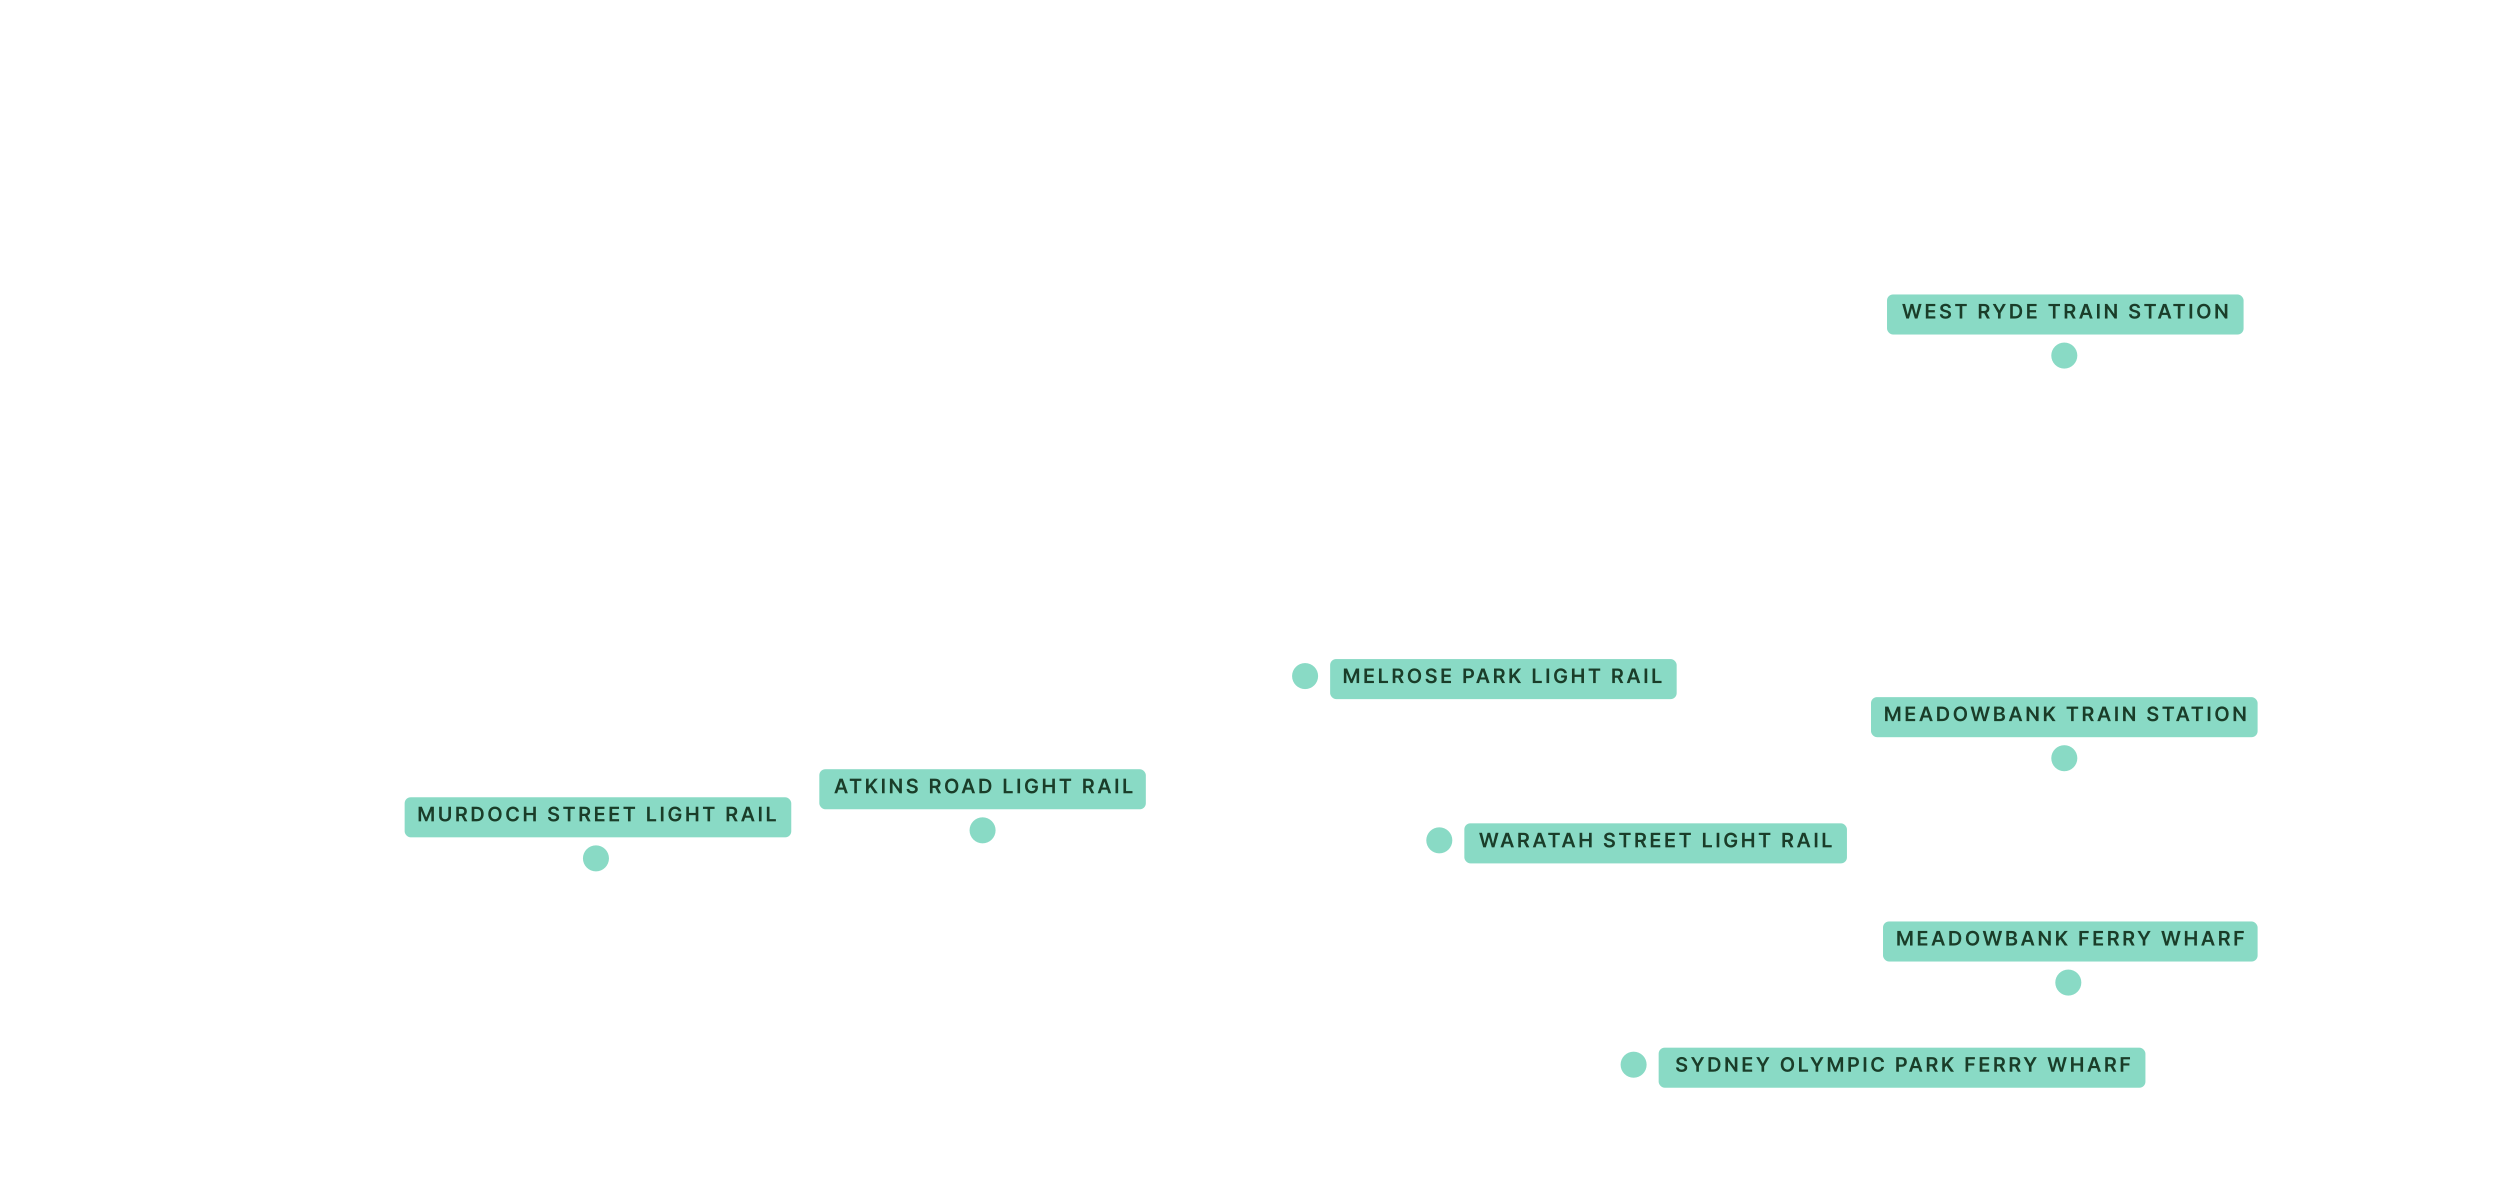 <svg width="1248" height="600" viewBox="0 0 1248 600" fill="none" xmlns="http://www.w3.org/2000/svg" xmlns:xlink="http://www.w3.org/1999/xlink">
<rect width="1248" height="600" fill="url(#pattern0_1_5)"/>
<rect width="1248" height="600" fill="url(#pattern1_1_5)"/>
<rect width="1248" height="600" fill="url(#pattern2_1_5)"/>
<rect width="1248" height="600" fill="url(#pattern3_1_5)"/>
<g filter="url(#filter0_d_1_5)">
<rect x="828" y="521" width="243" height="20" rx="3" fill="#89DAC5"/>
</g>
<path d="M840.888 529.727C840.855 529.416 840.716 529.175 840.469 529.002C840.226 528.829 839.908 528.743 839.518 528.743C839.243 528.743 839.008 528.784 838.811 528.867C838.615 528.95 838.464 529.062 838.36 529.205C838.256 529.347 838.203 529.509 838.2 529.691C838.2 529.843 838.235 529.974 838.303 530.085C838.374 530.196 838.47 530.291 838.591 530.369C838.712 530.445 838.845 530.509 838.992 530.561C839.139 530.613 839.287 530.657 839.436 530.692L840.118 530.863C840.393 530.927 840.656 531.013 840.91 531.122C841.165 531.231 841.394 531.368 841.595 531.534C841.799 531.7 841.96 531.9 842.078 532.134C842.196 532.369 842.256 532.643 842.256 532.958C842.256 533.384 842.147 533.759 841.929 534.084C841.711 534.406 841.396 534.658 840.984 534.84C840.575 535.02 840.079 535.11 839.496 535.11C838.931 535.11 838.439 535.022 838.023 534.847C837.608 534.672 837.284 534.416 837.05 534.08C836.818 533.744 836.692 533.335 836.673 532.852H837.969C837.988 533.105 838.067 533.316 838.204 533.484C838.341 533.652 838.52 533.777 838.74 533.86C838.963 533.943 839.211 533.984 839.486 533.984C839.772 533.984 840.023 533.942 840.239 533.857C840.456 533.769 840.627 533.648 840.75 533.494C840.873 533.338 840.936 533.156 840.938 532.947C840.936 532.758 840.88 532.602 840.771 532.479C840.662 532.353 840.51 532.249 840.313 532.166C840.119 532.081 839.892 532.005 839.631 531.939L838.804 531.726C838.205 531.572 837.732 531.339 837.384 531.026C837.038 530.711 836.865 530.294 836.865 529.773C836.865 529.344 836.981 528.969 837.213 528.647C837.447 528.325 837.766 528.075 838.168 527.898C838.571 527.718 839.027 527.628 839.536 527.628C840.052 527.628 840.504 527.718 840.892 527.898C841.283 528.075 841.589 528.323 841.812 528.64C842.034 528.955 842.149 529.317 842.156 529.727H840.888ZM844.133 527.727H845.621L847.4 530.945H847.471L849.25 527.727H850.738L848.093 532.287V535H846.779V532.287L844.133 527.727ZM855.336 535H852.871V527.727H855.385C856.108 527.727 856.728 527.873 857.246 528.164C857.767 528.453 858.167 528.868 858.447 529.411C858.726 529.953 858.866 530.601 858.866 531.357C858.866 532.114 858.725 532.765 858.443 533.31C858.164 533.854 857.76 534.272 857.232 534.563C856.706 534.854 856.074 535 855.336 535ZM854.189 533.86H855.272C855.778 533.86 856.201 533.768 856.54 533.583C856.878 533.396 857.133 533.118 857.303 532.749C857.474 532.377 857.559 531.913 857.559 531.357C857.559 530.8 857.474 530.339 857.303 529.972C857.133 529.602 856.88 529.326 856.547 529.144C856.215 528.96 855.803 528.867 855.311 528.867H854.189V533.86ZM867.294 527.727V535H866.122L862.695 530.046H862.635V535H861.317V527.727H862.496L865.92 532.685H865.984V527.727H867.294ZM869.929 535V527.727H874.66V528.832H871.247V530.806H874.415V531.911H871.247V533.896H874.688V535H869.929ZM876.706 527.727H878.194L879.974 530.945H880.045L881.824 527.727H883.312L880.666 532.287V535H879.352V532.287L876.706 527.727ZM895.624 531.364C895.624 532.147 895.477 532.818 895.183 533.377C894.892 533.933 894.494 534.36 893.99 534.656C893.488 534.951 892.919 535.099 892.282 535.099C891.645 535.099 891.075 534.951 890.57 534.656C890.069 534.357 889.671 533.93 889.377 533.374C889.086 532.815 888.94 532.145 888.94 531.364C888.94 530.58 889.086 529.91 889.377 529.354C889.671 528.795 890.069 528.368 890.57 528.072C891.075 527.776 891.645 527.628 892.282 527.628C892.919 527.628 893.488 527.776 893.99 528.072C894.494 528.368 894.892 528.795 895.183 529.354C895.477 529.91 895.624 530.58 895.624 531.364ZM894.299 531.364C894.299 530.812 894.213 530.347 894.04 529.968C893.869 529.587 893.633 529.299 893.33 529.105C893.027 528.909 892.677 528.81 892.282 528.81C891.887 528.81 891.538 528.909 891.235 529.105C890.931 529.299 890.694 529.587 890.521 529.968C890.35 530.347 890.265 530.812 890.265 531.364C890.265 531.915 890.35 532.382 890.521 532.763C890.694 533.142 890.931 533.429 891.235 533.626C891.538 533.82 891.887 533.917 892.282 533.917C892.677 533.917 893.027 533.82 893.33 533.626C893.633 533.429 893.869 533.142 894.04 532.763C894.213 532.382 894.299 531.915 894.299 531.364ZM898.069 535V527.727H899.387V533.896H902.59V535H898.069ZM903.704 527.727H905.192L906.971 530.945H907.042L908.821 527.727H910.309L907.663 532.287V535H906.349V532.287L903.704 527.727ZM912.442 527.727H914.054L916.213 532.997H916.298L918.458 527.727H920.07V535H918.806V530.004H918.738L916.728 534.979H915.784L913.774 529.993H913.706V535H912.442V527.727ZM922.704 535V527.727H925.432C925.99 527.727 926.459 527.831 926.838 528.04C927.219 528.248 927.507 528.535 927.701 528.899C927.897 529.261 927.996 529.673 927.996 530.135C927.996 530.601 927.897 531.016 927.701 531.378C927.504 531.74 927.214 532.025 926.831 532.234C926.447 532.44 925.975 532.543 925.414 532.543H923.606V531.46H925.236C925.563 531.46 925.831 531.403 926.039 531.289C926.247 531.175 926.401 531.019 926.501 530.82C926.602 530.621 926.653 530.393 926.653 530.135C926.653 529.877 926.602 529.65 926.501 529.453C926.401 529.257 926.246 529.104 926.035 528.995C925.827 528.884 925.558 528.828 925.229 528.828H924.022V535H922.704ZM931.657 527.727V535H930.34V527.727H931.657ZM940.509 530.181H939.181C939.143 529.963 939.073 529.77 938.972 529.602C938.87 529.432 938.743 529.287 938.592 529.169C938.44 529.051 938.267 528.962 938.073 528.903C937.881 528.841 937.674 528.81 937.452 528.81C937.056 528.81 936.706 528.91 936.401 529.109C936.095 529.305 935.856 529.594 935.683 529.975C935.51 530.354 935.424 530.817 935.424 531.364C935.424 531.92 935.51 532.389 935.683 532.77C935.858 533.149 936.098 533.435 936.401 533.629C936.706 533.821 937.055 533.917 937.448 533.917C937.666 533.917 937.87 533.888 938.059 533.832C938.251 533.772 938.422 533.686 938.574 533.572C938.728 533.459 938.857 533.319 938.961 533.153C939.068 532.988 939.141 532.798 939.181 532.585L940.509 532.592C940.46 532.938 940.352 533.262 940.186 533.565C940.023 533.868 939.809 534.136 939.543 534.368C939.278 534.598 938.968 534.777 938.613 534.908C938.258 535.036 937.864 535.099 937.43 535.099C936.791 535.099 936.221 534.951 935.719 534.656C935.217 534.36 934.822 533.932 934.533 533.374C934.244 532.815 934.099 532.145 934.099 531.364C934.099 530.58 934.245 529.91 934.536 529.354C934.827 528.795 935.224 528.368 935.726 528.072C936.228 527.776 936.796 527.628 937.43 527.628C937.835 527.628 938.212 527.685 938.56 527.798C938.908 527.912 939.218 528.079 939.49 528.299C939.762 528.517 939.986 528.784 940.161 529.102C940.339 529.416 940.455 529.776 940.509 530.181ZM946.596 535V527.727H949.324C949.882 527.727 950.351 527.831 950.73 528.04C951.111 528.248 951.399 528.535 951.593 528.899C951.789 529.261 951.887 529.673 951.887 530.135C951.887 530.601 951.789 531.016 951.593 531.378C951.396 531.74 951.106 532.025 950.723 532.234C950.339 532.44 949.867 532.543 949.306 532.543H947.498V531.46H949.128C949.455 531.46 949.722 531.403 949.931 531.289C950.139 531.175 950.293 531.019 950.392 530.82C950.494 530.621 950.545 530.393 950.545 530.135C950.545 529.877 950.494 529.65 950.392 529.453C950.293 529.257 950.138 529.104 949.927 528.995C949.719 528.884 949.45 528.828 949.121 528.828H947.914V535H946.596ZM954.355 535H952.949L955.509 527.727H957.136L959.7 535H958.293L956.351 529.219H956.294L954.355 535ZM954.401 532.148H958.237V533.207H954.401V532.148ZM961.858 535V527.727H964.585C965.144 527.727 965.612 527.824 965.991 528.018C966.372 528.213 966.66 528.485 966.854 528.835C967.051 529.183 967.149 529.589 967.149 530.053C967.149 530.52 967.049 530.924 966.85 531.268C966.654 531.609 966.364 531.873 965.98 532.06C965.597 532.244 965.126 532.337 964.567 532.337H962.625V531.243H964.39C964.716 531.243 964.984 531.198 965.192 531.108C965.4 531.016 965.554 530.882 965.654 530.707C965.756 530.529 965.806 530.311 965.806 530.053C965.806 529.795 965.756 529.575 965.654 529.393C965.552 529.208 965.397 529.068 965.189 528.974C964.98 528.877 964.711 528.828 964.382 528.828H963.175V535H961.858ZM965.615 531.705L967.415 535H965.945L964.176 531.705H965.615ZM969.561 535V527.727H970.879V531.069H970.968L973.805 527.727H975.414L972.601 530.991L975.439 535H973.855L971.685 531.882L970.879 532.834V535H969.561ZM981.21 535V527.727H985.869V528.832H982.527V530.806H985.549V531.911H982.527V535H981.21ZM988.269 535V527.727H992.999V528.832H989.586V530.806H992.754V531.911H989.586V533.896H993.027V535H988.269ZM995.543 535V527.727H998.27C998.829 527.727 999.298 527.824 999.677 528.018C1000.06 528.213 1000.35 528.485 1000.54 528.835C1000.74 529.183 1000.83 529.589 1000.83 530.053C1000.83 530.52 1000.73 530.924 1000.54 531.268C1000.34 531.609 1000.05 531.873 999.666 532.06C999.282 532.244 998.811 532.337 998.253 532.337H996.31V531.243H998.075C998.402 531.243 998.669 531.198 998.878 531.108C999.086 531.016 999.24 530.882 999.339 530.707C999.441 530.529 999.492 530.311 999.492 530.053C999.492 529.795 999.441 529.575 999.339 529.393C999.237 529.208 999.082 529.068 998.874 528.974C998.666 528.877 998.397 528.828 998.068 528.828H996.861V535H995.543ZM999.3 531.705L1001.1 535H999.63L997.862 531.705H999.3ZM1003.25 535V527.727H1005.97C1006.53 527.727 1007 527.824 1007.38 528.018C1007.76 528.213 1008.05 528.485 1008.24 528.835C1008.44 529.183 1008.54 529.589 1008.54 530.053C1008.54 530.52 1008.44 530.924 1008.24 531.268C1008.04 531.609 1007.75 531.873 1007.37 532.06C1006.99 532.244 1006.52 532.337 1005.96 532.337H1004.01V531.243H1005.78C1006.11 531.243 1006.37 531.198 1006.58 531.108C1006.79 531.016 1006.94 530.882 1007.04 530.707C1007.14 530.529 1007.2 530.311 1007.2 530.053C1007.2 529.795 1007.14 529.575 1007.04 529.393C1006.94 529.208 1006.79 529.068 1006.58 528.974C1006.37 528.877 1006.1 528.828 1005.77 528.828H1004.56V535H1003.25ZM1007 531.705L1008.8 535H1007.33L1005.57 531.705H1007ZM1010.17 527.727H1011.66L1013.44 530.945H1013.51L1015.29 527.727H1016.78L1014.13 532.287V535H1012.82V532.287L1010.17 527.727ZM1024.12 535L1022.07 527.727H1023.48L1024.79 533.072H1024.86L1026.26 527.727H1027.55L1028.95 533.075H1029.02L1030.33 527.727H1031.74L1029.69 535H1028.39L1026.94 529.897H1026.88L1025.42 535H1024.12ZM1033.86 535V527.727H1035.18V530.806H1038.55V527.727H1039.87V535H1038.55V531.911H1035.18V535H1033.86ZM1043.43 535H1042.03L1044.59 527.727H1046.21L1048.78 535H1047.37L1045.43 529.219H1045.37L1043.43 535ZM1043.48 532.148H1047.31V533.207H1043.48V532.148ZM1050.94 535V527.727H1053.66C1054.22 527.727 1054.69 527.824 1055.07 528.018C1055.45 528.213 1055.74 528.485 1055.93 528.835C1056.13 529.183 1056.23 529.589 1056.23 530.053C1056.23 530.52 1056.13 530.924 1055.93 531.268C1055.73 531.609 1055.44 531.873 1055.06 532.06C1054.67 532.244 1054.2 532.337 1053.64 532.337H1051.7V531.243H1053.47C1053.79 531.243 1054.06 531.198 1054.27 531.108C1054.48 531.016 1054.63 530.882 1054.73 530.707C1054.83 530.529 1054.88 530.311 1054.88 530.053C1054.88 529.795 1054.83 529.575 1054.73 529.393C1054.63 529.208 1054.47 529.068 1054.27 528.974C1054.06 528.877 1053.79 528.828 1053.46 528.828H1052.25V535H1050.94ZM1054.69 531.705L1056.49 535H1055.02L1053.25 531.705H1054.69ZM1058.64 535V527.727H1063.3V528.832H1059.96V530.806H1062.98V531.911H1059.96V535H1058.64Z" fill="#1A3D29"/>
<circle cx="815.5" cy="531.5" r="6.5" fill="#89DAC5"/>
<g filter="url(#filter1_d_1_5)">
<rect x="664" y="327" width="173" height="20" rx="3" fill="#89DAC5"/>
</g>
<path d="M670.847 333.727H672.46L674.619 338.997H674.704L676.863 333.727H678.475V341H677.211V336.004H677.144L675.134 340.979H674.189L672.179 335.993H672.112V341H670.847V333.727ZM681.11 341V333.727H685.84V334.832H682.427V336.806H685.595V337.911H682.427V339.896H685.868V341H681.11ZM688.384 341V333.727H689.702V339.896H692.905V341H688.384ZM695.248 341V333.727H697.975C698.534 333.727 699.003 333.824 699.382 334.018C699.763 334.213 700.051 334.485 700.245 334.835C700.441 335.183 700.539 335.589 700.539 336.053C700.539 336.52 700.44 336.924 700.241 337.268C700.045 337.609 699.755 337.873 699.371 338.06C698.988 338.244 698.516 338.337 697.958 338.337H696.015V337.243H697.78C698.107 337.243 698.374 337.198 698.583 337.108C698.791 337.016 698.945 336.882 699.044 336.707C699.146 336.529 699.197 336.311 699.197 336.053C699.197 335.795 699.146 335.575 699.044 335.393C698.943 335.208 698.787 335.068 698.579 334.974C698.371 334.877 698.102 334.828 697.773 334.828H696.566V341H695.248ZM699.005 337.705L700.806 341H699.336L697.567 337.705H699.005ZM709.451 337.364C709.451 338.147 709.304 338.818 709.01 339.377C708.719 339.933 708.321 340.36 707.817 340.656C707.315 340.951 706.746 341.099 706.109 341.099C705.472 341.099 704.902 340.951 704.397 340.656C703.896 340.357 703.498 339.93 703.204 339.374C702.913 338.815 702.767 338.145 702.767 337.364C702.767 336.58 702.913 335.91 703.204 335.354C703.498 334.795 703.896 334.368 704.397 334.072C704.902 333.776 705.472 333.628 706.109 333.628C706.746 333.628 707.315 333.776 707.817 334.072C708.321 334.368 708.719 334.795 709.01 335.354C709.304 335.91 709.451 336.58 709.451 337.364ZM708.126 337.364C708.126 336.812 708.04 336.347 707.867 335.968C707.696 335.587 707.46 335.299 707.157 335.105C706.854 334.909 706.504 334.81 706.109 334.81C705.714 334.81 705.365 334.909 705.061 335.105C704.758 335.299 704.521 335.587 704.348 335.968C704.177 336.347 704.092 336.812 704.092 337.364C704.092 337.915 704.177 338.382 704.348 338.763C704.521 339.142 704.758 339.429 705.061 339.626C705.365 339.82 705.714 339.917 706.109 339.917C706.504 339.917 706.854 339.82 707.157 339.626C707.46 339.429 707.696 339.142 707.867 338.763C708.04 338.382 708.126 337.915 708.126 337.364ZM715.849 335.727C715.816 335.416 715.676 335.175 715.43 335.002C715.186 334.829 714.869 334.743 714.478 334.743C714.203 334.743 713.968 334.784 713.771 334.867C713.575 334.95 713.424 335.062 713.32 335.205C713.216 335.347 713.163 335.509 713.16 335.691C713.16 335.843 713.195 335.974 713.263 336.085C713.334 336.196 713.43 336.291 713.551 336.369C713.672 336.445 713.806 336.509 713.952 336.561C714.099 336.613 714.247 336.657 714.396 336.692L715.078 336.863C715.353 336.927 715.617 337.013 715.87 337.122C716.126 337.231 716.354 337.368 716.555 337.534C716.759 337.7 716.92 337.9 717.038 338.134C717.157 338.369 717.216 338.643 717.216 338.958C717.216 339.384 717.107 339.759 716.889 340.084C716.671 340.406 716.356 340.658 715.945 340.84C715.535 341.02 715.039 341.11 714.457 341.11C713.891 341.11 713.4 341.022 712.983 340.847C712.569 340.672 712.244 340.416 712.01 340.08C711.778 339.744 711.652 339.335 711.633 338.852H712.93C712.949 339.105 713.027 339.316 713.164 339.484C713.301 339.652 713.48 339.777 713.7 339.86C713.923 339.943 714.171 339.984 714.446 339.984C714.732 339.984 714.983 339.942 715.199 339.857C715.417 339.769 715.587 339.648 715.71 339.494C715.833 339.338 715.896 339.156 715.898 338.947C715.896 338.758 715.84 338.602 715.731 338.479C715.623 338.353 715.47 338.249 715.273 338.166C715.079 338.081 714.852 338.005 714.592 337.939L713.764 337.726C713.165 337.572 712.692 337.339 712.344 337.026C711.998 336.711 711.825 336.294 711.825 335.773C711.825 335.344 711.941 334.969 712.173 334.647C712.408 334.325 712.726 334.075 713.128 333.898C713.531 333.718 713.987 333.628 714.496 333.628C715.012 333.628 715.464 333.718 715.852 333.898C716.243 334.075 716.549 334.323 716.772 334.64C716.994 334.955 717.109 335.317 717.116 335.727H715.849ZM719.59 341V333.727H724.32V334.832H720.908V336.806H724.075V337.911H720.908V339.896H724.349V341H719.59ZM730.545 341V333.727H733.272C733.831 333.727 734.3 333.831 734.679 334.04C735.06 334.248 735.347 334.535 735.542 334.899C735.738 335.261 735.836 335.673 735.836 336.135C735.836 336.601 735.738 337.016 735.542 337.378C735.345 337.74 735.055 338.025 734.671 338.234C734.288 338.44 733.816 338.543 733.255 338.543H731.447V337.46H733.077C733.404 337.46 733.671 337.403 733.88 337.289C734.088 337.175 734.242 337.019 734.341 336.82C734.443 336.621 734.494 336.393 734.494 336.135C734.494 335.877 734.443 335.65 734.341 335.453C734.242 335.257 734.087 335.104 733.876 334.995C733.668 334.884 733.399 334.828 733.07 334.828H731.863V341H730.545ZM738.304 341H736.898L739.458 333.727H741.085L743.648 341H742.242L740.3 335.219H740.243L738.304 341ZM738.35 338.148H742.185V339.207H738.35V338.148ZM745.806 341V333.727H748.534C749.092 333.727 749.561 333.824 749.94 334.018C750.321 334.213 750.609 334.485 750.803 334.835C750.999 335.183 751.098 335.589 751.098 336.053C751.098 336.52 750.998 336.924 750.799 337.268C750.603 337.609 750.313 337.873 749.929 338.06C749.546 338.244 749.075 338.337 748.516 338.337H746.573V337.243H748.338C748.665 337.243 748.933 337.198 749.141 337.108C749.349 337.016 749.503 336.882 749.603 336.707C749.704 336.529 749.755 336.311 749.755 336.053C749.755 335.795 749.704 335.575 749.603 335.393C749.501 335.208 749.346 335.068 749.137 334.974C748.929 334.877 748.66 334.828 748.331 334.828H747.124V341H745.806ZM749.563 337.705L751.364 341H749.894L748.125 337.705H749.563ZM753.51 341V333.727H754.828V337.069H754.917L757.754 333.727H759.363L756.55 336.991L759.387 341H757.804L755.634 337.882L754.828 338.834V341H753.51ZM765.158 341V333.727H766.476V339.896H769.679V341H765.158ZM773.34 333.727V341H772.022V333.727H773.34ZM780.839 336.05C780.78 335.858 780.698 335.686 780.594 335.535C780.492 335.381 780.369 335.25 780.224 335.141C780.082 335.032 779.919 334.95 779.734 334.896C779.55 334.839 779.348 334.81 779.131 334.81C778.74 334.81 778.392 334.909 778.087 335.105C777.781 335.302 777.541 335.59 777.366 335.972C777.193 336.35 777.106 336.812 777.106 337.357C777.106 337.906 777.193 338.371 777.366 338.752C777.539 339.133 777.779 339.423 778.087 339.622C778.394 339.819 778.752 339.917 779.159 339.917C779.528 339.917 779.848 339.846 780.118 339.704C780.39 339.562 780.6 339.361 780.746 339.1C780.893 338.837 780.967 338.53 780.967 338.177L781.265 338.223H779.29V337.193H782.241V338.067C782.241 338.689 782.109 339.228 781.844 339.683C781.579 340.137 781.214 340.487 780.75 340.734C780.286 340.978 779.753 341.099 779.152 341.099C778.482 341.099 777.894 340.949 777.387 340.648C776.883 340.345 776.489 339.916 776.204 339.359C775.923 338.801 775.782 338.138 775.782 337.371C775.782 336.784 775.865 336.259 776.03 335.798C776.199 335.336 776.433 334.944 776.734 334.622C777.034 334.298 777.387 334.052 777.792 333.884C778.197 333.713 778.637 333.628 779.113 333.628C779.515 333.628 779.891 333.687 780.239 333.805C780.587 333.921 780.896 334.087 781.165 334.303C781.438 334.518 781.661 334.774 781.837 335.07C782.012 335.366 782.127 335.692 782.181 336.05H780.839ZM784.715 341V333.727H786.033V336.806H789.403V333.727H790.724V341H789.403V337.911H786.033V341H784.715ZM793.037 334.832V333.727H798.84V334.832H796.592V341H795.285V334.832H793.037ZM804.839 341V333.727H807.566C808.125 333.727 808.594 333.824 808.972 334.018C809.353 334.213 809.641 334.485 809.835 334.835C810.032 335.183 810.13 335.589 810.13 336.053C810.13 336.52 810.031 336.924 809.832 337.268C809.635 337.609 809.345 337.873 808.962 338.06C808.578 338.244 808.107 338.337 807.548 338.337H805.606V337.243H807.371C807.697 337.243 807.965 337.198 808.173 337.108C808.382 337.016 808.536 336.882 808.635 336.707C808.737 336.529 808.788 336.311 808.788 336.053C808.788 335.795 808.737 335.575 808.635 335.393C808.533 335.208 808.378 335.068 808.17 334.974C807.961 334.877 807.693 334.828 807.364 334.828H806.156V341H804.839ZM808.596 337.705L810.396 341H808.926L807.158 337.705H808.596ZM813.477 341H812.07L814.631 333.727H816.257L818.821 341H817.415L815.472 335.219H815.416L813.477 341ZM813.523 338.148H817.358V339.207H813.523V338.148ZM822.297 333.727V341H820.979V333.727H822.297ZM824.923 341V333.727H826.241V339.896H829.444V341H824.923Z" fill="#1A3D29"/>
<circle cx="651.5" cy="337.5" r="6.5" fill="#89DAC5"/>
<g filter="url(#filter2_d_1_5)">
<rect x="731" y="409" width="191" height="20" rx="3" fill="#89DAC5"/>
</g>
<path d="M740.437 423L738.384 415.727H739.801L741.111 421.072H741.179L742.578 415.727H743.867L745.27 421.075H745.334L746.644 415.727H748.061L746.008 423H744.709L743.253 417.897H743.196L741.736 423H740.437ZM750.425 423H749.019L751.579 415.727H753.205L755.769 423H754.363L752.421 417.219H752.364L750.425 423ZM750.471 420.148H754.306V421.207H750.471V420.148ZM757.927 423V415.727H760.655C761.213 415.727 761.682 415.824 762.061 416.018C762.442 416.213 762.73 416.485 762.924 416.835C763.12 417.183 763.218 417.589 763.218 418.053C763.218 418.52 763.119 418.924 762.92 419.268C762.724 419.609 762.434 419.873 762.05 420.06C761.667 420.244 761.196 420.337 760.637 420.337H758.694V419.243H760.459C760.786 419.243 761.053 419.198 761.262 419.108C761.47 419.016 761.624 418.882 761.723 418.707C761.825 418.529 761.876 418.311 761.876 418.053C761.876 417.795 761.825 417.575 761.723 417.393C761.622 417.208 761.467 417.068 761.258 416.974C761.05 416.877 760.781 416.828 760.452 416.828H759.245V423H757.927ZM761.684 419.705L763.485 423H762.015L760.246 419.705H761.684ZM766.565 423H765.159L767.719 415.727H769.346L771.91 423H770.503L768.561 417.219H768.504L766.565 423ZM766.611 420.148H770.447V421.207H766.611V420.148ZM772.869 416.832V415.727H778.672V416.832H776.424V423H775.117V416.832H772.869ZM781.045 423H779.639L782.199 415.727H783.826L786.39 423H784.983L783.041 417.219H782.984L781.045 423ZM781.091 420.148H784.927V421.207H781.091V420.148ZM788.548 423V415.727H789.865V418.806H793.235V415.727H794.556V423H793.235V419.911H789.865V423H788.548ZM804.822 417.727C804.789 417.416 804.649 417.175 804.403 417.002C804.159 416.829 803.842 416.743 803.451 416.743C803.177 416.743 802.941 416.784 802.744 416.867C802.548 416.95 802.398 417.062 802.293 417.205C802.189 417.347 802.136 417.509 802.134 417.691C802.134 417.843 802.168 417.974 802.237 418.085C802.308 418.196 802.404 418.291 802.524 418.369C802.645 418.445 802.779 418.509 802.926 418.561C803.072 418.613 803.22 418.657 803.369 418.692L804.051 418.863C804.326 418.927 804.59 419.013 804.843 419.122C805.099 419.231 805.327 419.368 805.529 419.534C805.732 419.7 805.893 419.9 806.012 420.134C806.13 420.369 806.189 420.643 806.189 420.958C806.189 421.384 806.08 421.759 805.862 422.084C805.645 422.406 805.33 422.658 804.918 422.84C804.508 423.02 804.012 423.11 803.43 423.11C802.864 423.11 802.373 423.022 801.956 422.847C801.542 422.672 801.217 422.416 800.983 422.08C800.751 421.744 800.626 421.335 800.607 420.852H801.903C801.922 421.105 802 421.316 802.137 421.484C802.275 421.652 802.453 421.777 802.673 421.86C802.896 421.943 803.145 421.984 803.419 421.984C803.706 421.984 803.957 421.942 804.172 421.857C804.39 421.769 804.56 421.648 804.683 421.494C804.807 421.338 804.869 421.156 804.872 420.947C804.869 420.758 804.814 420.602 804.705 420.479C804.596 420.353 804.443 420.249 804.247 420.166C804.052 420.081 803.825 420.005 803.565 419.939L802.737 419.726C802.138 419.572 801.665 419.339 801.317 419.026C800.971 418.711 800.798 418.294 800.798 417.773C800.798 417.344 800.914 416.969 801.146 416.647C801.381 416.325 801.699 416.075 802.102 415.898C802.504 415.718 802.96 415.628 803.469 415.628C803.985 415.628 804.437 415.718 804.825 415.898C805.216 416.075 805.523 416.323 805.745 416.64C805.968 416.955 806.083 417.317 806.09 417.727H804.822ZM808.244 416.832V415.727H814.047V416.832H811.799V423H810.492V416.832H808.244ZM816.365 423V415.727H819.092C819.651 415.727 820.12 415.824 820.499 416.018C820.88 416.213 821.168 416.485 821.362 416.835C821.558 417.183 821.656 417.589 821.656 418.053C821.656 418.52 821.557 418.924 821.358 419.268C821.162 419.609 820.872 419.873 820.488 420.06C820.105 420.244 819.633 420.337 819.075 420.337H817.132V419.243H818.897C819.224 419.243 819.491 419.198 819.7 419.108C819.908 419.016 820.062 418.882 820.161 418.707C820.263 418.529 820.314 418.311 820.314 418.053C820.314 417.795 820.263 417.575 820.161 417.393C820.06 417.208 819.904 417.068 819.696 416.974C819.488 416.877 819.219 416.828 818.89 416.828H817.683V423H816.365ZM820.122 419.705L821.923 423H820.453L818.684 419.705H820.122ZM824.069 423V415.727H828.799V416.832H825.387V418.806H828.554V419.911H825.387V421.896H828.828V423H824.069ZM831.343 423V415.727H836.073V416.832H832.661V418.806H835.828V419.911H832.661V421.896H836.102V423H831.343ZM838.298 416.832V415.727H844.1V416.832H841.853V423H840.546V416.832H838.298ZM850.1 423V415.727H851.417V421.896H854.62V423H850.1ZM858.281 415.727V423H856.964V415.727H858.281ZM865.78 418.05C865.721 417.858 865.639 417.686 865.535 417.535C865.433 417.381 865.31 417.25 865.166 417.141C865.024 417.032 864.86 416.95 864.676 416.896C864.491 416.839 864.29 416.81 864.072 416.81C863.681 416.81 863.333 416.909 863.028 417.105C862.722 417.302 862.482 417.59 862.307 417.972C862.134 418.35 862.048 418.812 862.048 419.357C862.048 419.906 862.134 420.371 862.307 420.752C862.48 421.133 862.72 421.423 863.028 421.622C863.336 421.819 863.693 421.917 864.1 421.917C864.47 421.917 864.789 421.846 865.059 421.704C865.331 421.562 865.541 421.361 865.688 421.1C865.834 420.837 865.908 420.53 865.908 420.177L866.206 420.223H864.232V419.193H867.183V420.067C867.183 420.689 867.05 421.228 866.785 421.683C866.52 422.137 866.155 422.487 865.691 422.734C865.227 422.978 864.694 423.099 864.093 423.099C863.423 423.099 862.835 422.949 862.328 422.648C861.824 422.345 861.43 421.916 861.146 421.359C860.864 420.801 860.723 420.138 860.723 419.371C860.723 418.784 860.806 418.259 860.972 417.798C861.14 417.336 861.374 416.944 861.675 416.622C861.975 416.298 862.328 416.052 862.733 415.884C863.138 415.713 863.578 415.628 864.054 415.628C864.457 415.628 864.832 415.687 865.18 415.805C865.528 415.921 865.837 416.087 866.107 416.303C866.379 416.518 866.603 416.774 866.778 417.07C866.953 417.366 867.068 417.692 867.122 418.05H865.78ZM869.657 423V415.727H870.974V418.806H874.344V415.727H875.665V423H874.344V419.911H870.974V423H869.657ZM877.978 416.832V415.727H883.781V416.832H881.533V423H880.226V416.832H877.978ZM889.78 423V415.727H892.507C893.066 415.727 893.535 415.824 893.914 416.018C894.295 416.213 894.582 416.485 894.776 416.835C894.973 417.183 895.071 417.589 895.071 418.053C895.071 418.52 894.972 418.924 894.773 419.268C894.576 419.609 894.286 419.873 893.903 420.06C893.519 420.244 893.048 420.337 892.49 420.337H890.547V419.243H892.312C892.639 419.243 892.906 419.198 893.115 419.108C893.323 419.016 893.477 418.882 893.576 418.707C893.678 418.529 893.729 418.311 893.729 418.053C893.729 417.795 893.678 417.575 893.576 417.393C893.474 417.208 893.319 417.068 893.111 416.974C892.903 416.877 892.634 416.828 892.305 416.828H891.097V423H889.78ZM893.537 419.705L895.338 423H893.867L892.099 419.705H893.537ZM898.418 423H897.012L899.572 415.727H901.198L903.762 423H902.356L900.414 417.219H900.357L898.418 423ZM898.464 420.148H902.299V421.207H898.464V420.148ZM907.238 415.727V423H905.92V415.727H907.238ZM909.864 423V415.727H911.182V421.896H914.385V423H909.864Z" fill="#1A3D29"/>
<circle cx="718.5" cy="419.5" r="6.5" fill="#89DAC5"/>
<g filter="url(#filter3_d_1_5)">
<rect x="940" y="458" width="187" height="20" rx="3" fill="#89DAC5"/>
</g>
<path d="M947.115 464.727H948.728L950.887 469.997H950.972L953.131 464.727H954.743V472H953.479V467.004H953.412L951.402 471.979H950.457L948.447 466.993H948.38V472H947.115V464.727ZM957.378 472V464.727H962.108V465.832H958.695V467.806H961.863V468.911H958.695V470.896H962.136V472H957.378ZM965.586 472H964.18L966.74 464.727H968.367L970.931 472H969.524L967.582 466.219H967.525L965.586 472ZM965.632 469.148H969.467V470.207H965.632V469.148ZM975.553 472H973.088V464.727H975.603C976.325 464.727 976.945 464.873 977.463 465.164C977.984 465.453 978.384 465.868 978.664 466.411C978.943 466.953 979.083 467.601 979.083 468.357C979.083 469.114 978.942 469.765 978.66 470.31C978.381 470.854 977.977 471.272 977.449 471.563C976.924 471.854 976.292 472 975.553 472ZM974.406 470.86H975.489C975.996 470.86 976.418 470.768 976.757 470.583C977.095 470.396 977.35 470.118 977.52 469.749C977.691 469.377 977.776 468.913 977.776 468.357C977.776 467.8 977.691 467.339 977.52 466.972C977.35 466.602 977.098 466.326 976.764 466.144C976.432 465.96 976.02 465.867 975.528 465.867H974.406V470.86ZM988.033 468.364C988.033 469.147 987.886 469.818 987.593 470.377C987.302 470.933 986.904 471.36 986.4 471.656C985.898 471.951 985.328 472.099 984.691 472.099C984.055 472.099 983.484 471.951 982.98 471.656C982.478 471.357 982.08 470.93 981.787 470.374C981.495 469.815 981.35 469.145 981.35 468.364C981.35 467.58 981.495 466.91 981.787 466.354C982.08 465.795 982.478 465.368 982.98 465.072C983.484 464.776 984.055 464.628 984.691 464.628C985.328 464.628 985.898 464.776 986.4 465.072C986.904 465.368 987.302 465.795 987.593 466.354C987.886 466.91 988.033 467.58 988.033 468.364ZM986.709 468.364C986.709 467.812 986.622 467.347 986.449 466.968C986.279 466.587 986.042 466.299 985.739 466.105C985.436 465.909 985.087 465.81 984.691 465.81C984.296 465.81 983.947 465.909 983.644 466.105C983.341 466.299 983.103 466.587 982.93 466.968C982.76 467.347 982.674 467.812 982.674 468.364C982.674 468.915 982.76 469.382 982.93 469.763C983.103 470.142 983.341 470.429 983.644 470.626C983.947 470.82 984.296 470.917 984.691 470.917C985.087 470.917 985.436 470.82 985.739 470.626C986.042 470.429 986.279 470.142 986.449 469.763C986.622 469.382 986.709 468.915 986.709 468.364ZM991.824 472L989.771 464.727H991.188L992.498 470.072H992.566L993.965 464.727H995.254L996.657 470.075H996.721L998.031 464.727H999.448L997.395 472H996.096L994.64 466.897H994.583L993.123 472H991.824ZM1001.56 472V464.727H1004.35C1004.87 464.727 1005.31 464.81 1005.66 464.976C1006.01 465.139 1006.27 465.363 1006.44 465.647C1006.62 465.931 1006.7 466.253 1006.7 466.613C1006.7 466.909 1006.65 467.162 1006.53 467.373C1006.42 467.581 1006.27 467.75 1006.07 467.881C1005.88 468.011 1005.67 468.104 1005.43 468.161V468.232C1005.69 468.246 1005.94 468.326 1006.17 468.47C1006.41 468.612 1006.61 468.813 1006.76 469.074C1006.91 469.334 1006.99 469.649 1006.99 470.018C1006.99 470.395 1006.9 470.733 1006.71 471.034C1006.53 471.332 1006.26 471.568 1005.89 471.741C1005.52 471.914 1005.06 472 1004.51 472H1001.56ZM1002.88 470.899H1004.3C1004.77 470.899 1005.12 470.808 1005.33 470.626C1005.54 470.441 1005.65 470.204 1005.65 469.915C1005.65 469.7 1005.6 469.506 1005.49 469.333C1005.38 469.158 1005.23 469.021 1005.03 468.921C1004.84 468.819 1004.6 468.768 1004.33 468.768H1002.88V470.899ZM1002.88 467.82H1004.18C1004.41 467.82 1004.61 467.779 1004.8 467.696C1004.98 467.611 1005.12 467.491 1005.23 467.337C1005.33 467.181 1005.39 466.996 1005.39 466.783C1005.39 466.502 1005.29 466.27 1005.09 466.087C1004.89 465.905 1004.6 465.814 1004.21 465.814H1002.88V467.82ZM1010.27 472H1008.86L1011.42 464.727H1013.05L1015.61 472H1014.21L1012.26 466.219H1012.21L1010.27 472ZM1010.31 469.148H1014.15V470.207H1010.31V469.148ZM1023.75 464.727V472H1022.57L1019.15 467.046H1019.09V472H1017.77V464.727H1018.95L1022.37 469.685H1022.44V464.727H1023.75ZM1026.38 472V464.727H1027.7V468.069H1027.79L1030.63 464.727H1032.23L1029.42 467.991L1032.26 472H1030.68L1028.51 468.882L1027.7 469.834V472H1026.38ZM1038.03 472V464.727H1042.69V465.832H1039.35V467.806H1042.37V468.911H1039.35V472H1038.03ZM1045.09 472V464.727H1049.82V465.832H1046.41V467.806H1049.57V468.911H1046.41V470.896H1049.85V472H1045.09ZM1052.36 472V464.727H1055.09C1055.65 464.727 1056.12 464.824 1056.5 465.018C1056.88 465.213 1057.17 465.485 1057.36 465.835C1057.56 466.183 1057.66 466.589 1057.66 467.053C1057.66 467.52 1057.56 467.924 1057.36 468.268C1057.16 468.609 1056.87 468.873 1056.49 469.06C1056.1 469.244 1055.63 469.337 1055.07 469.337H1053.13V468.243H1054.9C1055.22 468.243 1055.49 468.198 1055.7 468.108C1055.91 468.016 1056.06 467.882 1056.16 467.707C1056.26 467.529 1056.31 467.311 1056.31 467.053C1056.31 466.795 1056.26 466.575 1056.16 466.393C1056.06 466.208 1055.9 466.068 1055.69 465.974C1055.49 465.877 1055.22 465.828 1054.89 465.828H1053.68V472H1052.36ZM1056.12 468.705L1057.92 472H1056.45L1054.68 468.705H1056.12ZM1060.07 472V464.727H1062.79C1063.35 464.727 1063.82 464.824 1064.2 465.018C1064.58 465.213 1064.87 465.485 1065.06 465.835C1065.26 466.183 1065.36 466.589 1065.36 467.053C1065.36 467.52 1065.26 467.924 1065.06 468.268C1064.86 468.609 1064.57 468.873 1064.19 469.06C1063.81 469.244 1063.34 469.337 1062.78 469.337H1060.83V468.243H1062.6C1062.93 468.243 1063.19 468.198 1063.4 468.108C1063.61 468.016 1063.76 467.882 1063.86 467.707C1063.97 467.529 1064.02 467.311 1064.02 467.053C1064.02 466.795 1063.97 466.575 1063.86 466.393C1063.76 466.208 1063.61 466.068 1063.4 465.974C1063.19 465.877 1062.92 465.828 1062.59 465.828H1061.39V472H1060.07ZM1063.82 468.705L1065.63 472H1064.16L1062.39 468.705H1063.82ZM1066.99 464.727H1068.48L1070.26 467.945H1070.33L1072.11 464.727H1073.6L1070.95 469.287V472H1069.64V469.287L1066.99 464.727ZM1080.94 472L1078.89 464.727H1080.3L1081.62 470.072H1081.68L1083.08 464.727H1084.37L1085.77 470.075H1085.84L1087.15 464.727H1088.56L1086.51 472H1085.21L1083.76 466.897H1083.7L1082.24 472H1080.94ZM1090.68 472V464.727H1092V467.806H1095.37V464.727H1096.69V472H1095.37V468.911H1092V472H1090.68ZM1100.25 472H1098.85L1101.41 464.727H1103.03L1105.6 472H1104.19L1102.25 466.219H1102.19L1100.25 472ZM1100.3 469.148H1104.14V470.207H1100.3V469.148ZM1107.76 472V464.727H1110.48C1111.04 464.727 1111.51 464.824 1111.89 465.018C1112.27 465.213 1112.56 465.485 1112.75 465.835C1112.95 466.183 1113.05 466.589 1113.05 467.053C1113.05 467.52 1112.95 467.924 1112.75 468.268C1112.55 468.609 1112.26 468.873 1111.88 469.06C1111.5 469.244 1111.02 469.337 1110.47 469.337H1108.52V468.243H1110.29C1110.61 468.243 1110.88 468.198 1111.09 468.108C1111.3 468.016 1111.45 467.882 1111.55 467.707C1111.65 467.529 1111.7 467.311 1111.7 467.053C1111.7 466.795 1111.65 466.575 1111.55 466.393C1111.45 466.208 1111.3 466.068 1111.09 465.974C1110.88 465.877 1110.61 465.828 1110.28 465.828H1109.07V472H1107.76ZM1111.51 468.705L1113.31 472H1111.84L1110.07 468.705H1111.51ZM1115.46 472V464.727H1120.12V465.832H1116.78V467.806H1119.8V468.911H1116.78V472H1115.46Z" fill="#1A3D29"/>
<circle cx="1032.5" cy="490.5" r="6.5" fill="#89DAC5"/>
<g filter="url(#filter4_d_1_5)">
<rect x="934" y="346" width="193" height="20" rx="3" fill="#89DAC5"/>
</g>
<path d="M941.033 352.727H942.645L944.804 357.997H944.889L947.048 352.727H948.66V360H947.396V355.004H947.329L945.319 359.979H944.374L942.364 354.993H942.297V360H941.033V352.727ZM951.295 360V352.727H956.025V353.832H952.613V355.806H955.78V356.911H952.613V358.896H956.054V360H951.295ZM959.503 360H958.097L960.657 352.727H962.284L964.848 360H963.441L961.499 354.219H961.442L959.503 360ZM959.549 357.148H963.385V358.207H959.549V357.148ZM969.47 360H967.006V352.727H969.52C970.242 352.727 970.862 352.873 971.381 353.164C971.901 353.453 972.302 353.868 972.581 354.411C972.86 354.953 973 355.601 973 356.357C973 357.114 972.859 357.765 972.577 358.31C972.298 358.854 971.894 359.272 971.366 359.563C970.841 359.854 970.209 360 969.47 360ZM968.323 358.86H969.406C969.913 358.86 970.335 358.768 970.674 358.583C971.012 358.396 971.267 358.118 971.437 357.749C971.608 357.377 971.693 356.913 971.693 356.357C971.693 355.8 971.608 355.339 971.437 354.972C971.267 354.602 971.015 354.326 970.681 354.144C970.35 353.96 969.938 353.867 969.445 353.867H968.323V358.86ZM981.95 356.364C981.95 357.147 981.804 357.818 981.51 358.377C981.219 358.933 980.821 359.36 980.317 359.656C979.815 359.951 979.245 360.099 978.609 360.099C977.972 360.099 977.401 359.951 976.897 359.656C976.395 359.357 975.997 358.93 975.704 358.374C975.413 357.815 975.267 357.145 975.267 356.364C975.267 355.58 975.413 354.91 975.704 354.354C975.997 353.795 976.395 353.368 976.897 353.072C977.401 352.776 977.972 352.628 978.609 352.628C979.245 352.628 979.815 352.776 980.317 353.072C980.821 353.368 981.219 353.795 981.51 354.354C981.804 354.91 981.95 355.58 981.95 356.364ZM980.626 356.364C980.626 355.812 980.539 355.347 980.366 354.968C980.196 354.587 979.959 354.299 979.656 354.105C979.353 353.909 979.004 353.81 978.609 353.81C978.213 353.81 977.864 353.909 977.561 354.105C977.258 354.299 977.02 354.587 976.847 354.968C976.677 355.347 976.592 355.812 976.592 356.364C976.592 356.915 976.677 357.382 976.847 357.763C977.02 358.142 977.258 358.429 977.561 358.626C977.864 358.82 978.213 358.917 978.609 358.917C979.004 358.917 979.353 358.82 979.656 358.626C979.959 358.429 980.196 358.142 980.366 357.763C980.539 357.382 980.626 356.915 980.626 356.364ZM985.741 360L983.688 352.727H985.105L986.416 358.072H986.483L987.882 352.727H989.171L990.574 358.075H990.638L991.948 352.727H993.365L991.313 360H990.013L988.557 354.897H988.5L987.041 360H985.741ZM995.479 360V352.727H998.263C998.788 352.727 999.225 352.81 999.573 352.976C999.923 353.139 1000.19 353.363 1000.36 353.647C1000.53 353.931 1000.62 354.253 1000.62 354.613C1000.62 354.909 1000.56 355.162 1000.45 355.373C1000.34 355.581 1000.18 355.75 999.992 355.881C999.8 356.011 999.586 356.104 999.349 356.161V356.232C999.607 356.246 999.855 356.326 1000.09 356.47C1000.33 356.612 1000.53 356.813 1000.68 357.074C1000.83 357.334 1000.9 357.649 1000.9 358.018C1000.9 358.395 1000.81 358.733 1000.63 359.034C1000.45 359.332 1000.17 359.568 999.807 359.741C999.441 359.914 998.979 360 998.423 360H995.479ZM996.796 358.899H998.213C998.691 358.899 999.036 358.808 999.246 358.626C999.459 358.441 999.566 358.204 999.566 357.915C999.566 357.7 999.513 357.506 999.406 357.333C999.3 357.158 999.148 357.021 998.952 356.921C998.755 356.819 998.521 356.768 998.249 356.768H996.796V358.899ZM996.796 355.82H998.099C998.327 355.82 998.531 355.779 998.714 355.696C998.896 355.611 999.039 355.491 999.143 355.337C999.25 355.181 999.303 354.996 999.303 354.783C999.303 354.502 999.204 354.27 999.005 354.087C998.808 353.905 998.516 353.814 998.128 353.814H996.796V355.82ZM1004.18 360H1002.78L1005.34 352.727H1006.97L1009.53 360H1008.12L1006.18 354.219H1006.12L1004.18 360ZM1004.23 357.148H1008.07V358.207H1004.23V357.148ZM1017.66 352.727V360H1016.49L1013.07 355.046H1013V360H1011.69V352.727H1012.87L1016.29 357.685H1016.35V352.727H1017.66ZM1020.3 360V352.727H1021.62V356.069H1021.71L1024.54 352.727H1026.15L1023.34 355.991L1026.18 360H1024.59L1022.42 356.882L1021.62 357.834V360H1020.3ZM1031.63 353.832V352.727H1037.43V353.832H1035.18V360H1033.88V353.832H1031.63ZM1039.75 360V352.727H1042.48C1043.03 352.727 1043.5 352.824 1043.88 353.018C1044.26 353.213 1044.55 353.485 1044.75 353.835C1044.94 354.183 1045.04 354.589 1045.04 355.053C1045.04 355.52 1044.94 355.924 1044.74 356.268C1044.55 356.609 1044.26 356.873 1043.87 357.06C1043.49 357.244 1043.02 357.337 1042.46 357.337H1040.52V356.243H1042.28C1042.61 356.243 1042.88 356.198 1043.08 356.108C1043.29 356.016 1043.45 355.882 1043.55 355.707C1043.65 355.529 1043.7 355.311 1043.7 355.053C1043.7 354.795 1043.65 354.575 1043.55 354.393C1043.44 354.208 1043.29 354.068 1043.08 353.974C1042.87 353.877 1042.6 353.828 1042.27 353.828H1041.07V360H1039.75ZM1043.51 356.705L1045.31 360H1043.84L1042.07 356.705H1043.51ZM1048.39 360H1046.98L1049.54 352.727H1051.17L1053.73 360H1052.33L1050.38 354.219H1050.33L1048.39 360ZM1048.43 357.148H1052.27V358.207H1048.43V357.148ZM1057.21 352.727V360H1055.89V352.727H1057.21ZM1065.81 352.727V360H1064.64L1061.21 355.046H1061.15V360H1059.83V352.727H1061.01L1064.44 357.685H1064.5V352.727H1065.81ZM1076.08 354.727C1076.05 354.416 1075.91 354.175 1075.66 354.002C1075.42 353.829 1075.1 353.743 1074.71 353.743C1074.43 353.743 1074.2 353.784 1074 353.867C1073.8 353.95 1073.65 354.062 1073.55 354.205C1073.45 354.347 1073.39 354.509 1073.39 354.691C1073.39 354.843 1073.42 354.974 1073.49 355.085C1073.56 355.196 1073.66 355.291 1073.78 355.369C1073.9 355.445 1074.04 355.509 1074.18 355.561C1074.33 355.613 1074.48 355.657 1074.63 355.692L1075.31 355.863C1075.58 355.927 1075.85 356.013 1076.1 356.122C1076.36 356.231 1076.58 356.368 1076.79 356.534C1076.99 356.7 1077.15 356.9 1077.27 357.134C1077.39 357.369 1077.45 357.643 1077.45 357.958C1077.45 358.384 1077.34 358.759 1077.12 359.084C1076.9 359.406 1076.59 359.658 1076.17 359.84C1075.76 360.02 1075.27 360.11 1074.69 360.11C1074.12 360.11 1073.63 360.022 1073.21 359.847C1072.8 359.672 1072.47 359.416 1072.24 359.08C1072.01 358.744 1071.88 358.335 1071.86 357.852H1073.16C1073.18 358.105 1073.26 358.316 1073.39 358.484C1073.53 358.652 1073.71 358.777 1073.93 358.86C1074.15 358.943 1074.4 358.984 1074.68 358.984C1074.96 358.984 1075.21 358.942 1075.43 358.857C1075.65 358.769 1075.82 358.648 1075.94 358.494C1076.06 358.338 1076.13 358.156 1076.13 357.947C1076.13 357.758 1076.07 357.602 1075.96 357.479C1075.85 357.353 1075.7 357.249 1075.5 357.166C1075.31 357.081 1075.08 357.005 1074.82 356.939L1073.99 356.726C1073.39 356.572 1072.92 356.339 1072.57 356.026C1072.23 355.711 1072.05 355.294 1072.05 354.773C1072.05 354.344 1072.17 353.969 1072.4 353.647C1072.64 353.325 1072.96 353.075 1073.36 352.898C1073.76 352.718 1074.22 352.628 1074.73 352.628C1075.24 352.628 1075.69 352.718 1076.08 352.898C1076.47 353.075 1076.78 353.323 1077 353.64C1077.22 353.955 1077.34 354.317 1077.35 354.727H1076.08ZM1079.5 353.832V352.727H1085.3V353.832H1083.06V360H1081.75V353.832H1079.5ZM1087.68 360H1086.27L1088.83 352.727H1090.46L1093.02 360H1091.61L1089.67 354.219H1089.62L1087.68 360ZM1087.72 357.148H1091.56V358.207H1087.72V357.148ZM1093.98 353.832V352.727H1099.78V353.832H1097.54V360H1096.23V353.832H1093.98ZM1103.42 352.727V360H1102.1V352.727H1103.42ZM1112.54 356.364C1112.54 357.147 1112.4 357.818 1112.1 358.377C1111.81 358.933 1111.42 359.36 1110.91 359.656C1110.41 359.951 1109.84 360.099 1109.2 360.099C1108.57 360.099 1108 359.951 1107.49 359.656C1106.99 359.357 1106.59 358.93 1106.3 358.374C1106.01 357.815 1105.86 357.145 1105.86 356.364C1105.86 355.58 1106.01 354.91 1106.3 354.354C1106.59 353.795 1106.99 353.368 1107.49 353.072C1108 352.776 1108.57 352.628 1109.2 352.628C1109.84 352.628 1110.41 352.776 1110.91 353.072C1111.42 353.368 1111.81 353.795 1112.1 354.354C1112.4 354.91 1112.54 355.58 1112.54 356.364ZM1111.22 356.364C1111.22 355.812 1111.13 355.347 1110.96 354.968C1110.79 354.587 1110.55 354.299 1110.25 354.105C1109.95 353.909 1109.6 353.81 1109.2 353.81C1108.81 353.81 1108.46 353.909 1108.16 354.105C1107.85 354.299 1107.61 354.587 1107.44 354.968C1107.27 355.347 1107.19 355.812 1107.19 356.364C1107.19 356.915 1107.27 357.382 1107.44 357.763C1107.61 358.142 1107.85 358.429 1108.16 358.626C1108.46 358.82 1108.81 358.917 1109.2 358.917C1109.6 358.917 1109.95 358.82 1110.25 358.626C1110.55 358.429 1110.79 358.142 1110.96 357.763C1111.13 357.382 1111.22 356.915 1111.22 356.364ZM1120.97 352.727V360H1119.79L1116.37 355.046H1116.31V360H1114.99V352.727H1116.17L1119.59 357.685H1119.66V352.727H1120.97Z" fill="#1A3D29"/>
<circle cx="1030.5" cy="378.5" r="6.5" fill="#89DAC5"/>
<g filter="url(#filter5_d_1_5)">
<rect x="942" y="145" width="178" height="20" rx="3" fill="#89DAC5"/>
</g>
<path d="M951.63 159L949.577 151.727H950.994L952.305 157.072H952.372L953.771 151.727H955.06L956.463 157.075H956.527L957.837 151.727H959.254L957.202 159H955.902L954.446 153.897H954.389L952.93 159H951.63ZM961.368 159V151.727H966.098V152.832H962.685V154.806H965.853V155.911H962.685V157.896H966.126V159H961.368ZM972.594 153.727C972.561 153.416 972.422 153.175 972.175 153.002C971.931 152.829 971.614 152.743 971.224 152.743C970.949 152.743 970.713 152.784 970.517 152.867C970.32 152.95 970.17 153.062 970.066 153.205C969.962 153.347 969.909 153.509 969.906 153.691C969.906 153.843 969.94 153.974 970.009 154.085C970.08 154.196 970.176 154.291 970.297 154.369C970.418 154.445 970.551 154.509 970.698 154.561C970.845 154.613 970.993 154.657 971.142 154.692L971.824 154.863C972.098 154.927 972.362 155.013 972.616 155.122C972.871 155.231 973.1 155.368 973.301 155.534C973.505 155.7 973.666 155.9 973.784 156.134C973.902 156.369 973.962 156.643 973.962 156.958C973.962 157.384 973.853 157.759 973.635 158.084C973.417 158.406 973.102 158.658 972.69 158.84C972.281 159.02 971.785 159.11 971.202 159.11C970.636 159.11 970.145 159.022 969.729 158.847C969.314 158.672 968.99 158.416 968.756 158.08C968.524 157.744 968.398 157.335 968.379 156.852H969.675C969.694 157.105 969.772 157.316 969.91 157.484C970.047 157.652 970.226 157.777 970.446 157.86C970.668 157.943 970.917 157.984 971.192 157.984C971.478 157.984 971.729 157.942 971.944 157.857C972.162 157.769 972.333 157.648 972.456 157.494C972.579 157.338 972.642 157.156 972.644 156.947C972.642 156.758 972.586 156.602 972.477 156.479C972.368 156.353 972.216 156.249 972.019 156.166C971.825 156.081 971.598 156.005 971.337 155.939L970.51 155.726C969.911 155.572 969.437 155.339 969.089 155.026C968.744 154.711 968.571 154.294 968.571 153.773C968.571 153.344 968.687 152.969 968.919 152.647C969.153 152.325 969.472 152.075 969.874 151.898C970.277 151.718 970.732 151.628 971.241 151.628C971.757 151.628 972.21 151.718 972.598 151.898C972.989 152.075 973.295 152.323 973.518 152.64C973.74 152.955 973.855 153.317 973.862 153.727H972.594ZM976.016 152.832V151.727H981.819V152.832H979.571V159H978.264V152.832H976.016ZM987.818 159V151.727H990.545C991.104 151.727 991.573 151.824 991.952 152.018C992.333 152.213 992.62 152.485 992.815 152.835C993.011 153.183 993.109 153.589 993.109 154.053C993.109 154.52 993.01 154.924 992.811 155.268C992.615 155.609 992.325 155.873 991.941 156.06C991.557 156.244 991.086 156.337 990.528 156.337H988.585V155.243H990.35C990.677 155.243 990.944 155.198 991.153 155.108C991.361 155.016 991.515 154.882 991.614 154.707C991.716 154.529 991.767 154.311 991.767 154.053C991.767 153.795 991.716 153.575 991.614 153.393C991.512 153.208 991.357 153.068 991.149 152.974C990.941 152.877 990.672 152.828 990.343 152.828H989.136V159H987.818ZM991.575 155.705L993.376 159H991.905L990.137 155.705H991.575ZM994.742 151.727H996.23L998.009 154.945H998.08L999.859 151.727H1001.35L998.701 156.287V159H997.387V156.287L994.742 151.727ZM1005.94 159H1003.48V151.727H1005.99C1006.72 151.727 1007.34 151.873 1007.85 152.164C1008.38 152.453 1008.78 152.868 1009.06 153.411C1009.33 153.953 1009.47 154.601 1009.47 155.357C1009.47 156.114 1009.33 156.765 1009.05 157.31C1008.77 157.854 1008.37 158.272 1007.84 158.563C1007.32 158.854 1006.68 159 1005.94 159ZM1004.8 157.86H1005.88C1006.39 157.86 1006.81 157.768 1007.15 157.583C1007.49 157.396 1007.74 157.118 1007.91 156.749C1008.08 156.377 1008.17 155.913 1008.17 155.357C1008.17 154.8 1008.08 154.339 1007.91 153.972C1007.74 153.602 1007.49 153.326 1007.16 153.144C1006.82 152.96 1006.41 152.867 1005.92 152.867H1004.8V157.86ZM1011.93 159V151.727H1016.66V152.832H1013.24V154.806H1016.41V155.911H1013.24V157.896H1016.68V159H1011.93ZM1022.56 152.832V151.727H1028.36V152.832H1026.12V159H1024.81V152.832H1022.56ZM1030.68 159V151.727H1033.41C1033.97 151.727 1034.44 151.824 1034.82 152.018C1035.2 152.213 1035.48 152.485 1035.68 152.835C1035.88 153.183 1035.97 153.589 1035.97 154.053C1035.97 154.52 1035.87 154.924 1035.68 155.268C1035.48 155.609 1035.19 155.873 1034.81 156.06C1034.42 156.244 1033.95 156.337 1033.39 156.337H1031.45V155.243H1033.21C1033.54 155.243 1033.81 155.198 1034.02 155.108C1034.23 155.016 1034.38 154.882 1034.48 154.707C1034.58 154.529 1034.63 154.311 1034.63 154.053C1034.63 153.795 1034.58 153.575 1034.48 153.393C1034.38 153.208 1034.22 153.068 1034.01 152.974C1033.8 152.877 1033.54 152.828 1033.21 152.828H1032V159H1030.68ZM1034.44 155.705L1036.24 159H1034.77L1033 155.705H1034.44ZM1039.32 159H1037.91L1040.47 151.727H1042.1L1044.66 159H1043.26L1041.32 153.219H1041.26L1039.32 159ZM1039.37 156.148H1043.2V157.207H1039.37V156.148ZM1048.14 151.727V159H1046.82V151.727H1048.14ZM1056.74 151.727V159H1055.57L1052.14 154.046H1052.08V159H1050.77V151.727H1051.95L1055.37 156.685H1055.43V151.727H1056.74ZM1067.01 153.727C1066.98 153.416 1066.84 153.175 1066.59 153.002C1066.35 152.829 1066.03 152.743 1065.64 152.743C1065.37 152.743 1065.13 152.784 1064.93 152.867C1064.74 152.95 1064.59 153.062 1064.48 153.205C1064.38 153.347 1064.33 153.509 1064.32 153.691C1064.32 153.843 1064.36 153.974 1064.43 154.085C1064.5 154.196 1064.59 154.291 1064.71 154.369C1064.83 154.445 1064.97 154.509 1065.12 154.561C1065.26 154.613 1065.41 154.657 1065.56 154.692L1066.24 154.863C1066.52 154.927 1066.78 155.013 1067.03 155.122C1067.29 155.231 1067.52 155.368 1067.72 155.534C1067.92 155.7 1068.08 155.9 1068.2 156.134C1068.32 156.369 1068.38 156.643 1068.38 156.958C1068.38 157.384 1068.27 157.759 1068.05 158.084C1067.83 158.406 1067.52 158.658 1067.11 158.84C1066.7 159.02 1066.2 159.11 1065.62 159.11C1065.05 159.11 1064.56 159.022 1064.15 158.847C1063.73 158.672 1063.41 158.416 1063.17 158.08C1062.94 157.744 1062.82 157.335 1062.8 156.852H1064.09C1064.11 157.105 1064.19 157.316 1064.33 157.484C1064.46 157.652 1064.64 157.777 1064.86 157.86C1065.09 157.943 1065.33 157.984 1065.61 157.984C1065.9 157.984 1066.15 157.942 1066.36 157.857C1066.58 157.769 1066.75 157.648 1066.87 157.494C1067 157.338 1067.06 157.156 1067.06 156.947C1067.06 156.758 1067 156.602 1066.89 156.479C1066.79 156.353 1066.63 156.249 1066.44 156.166C1066.24 156.081 1066.01 156.005 1065.75 155.939L1064.93 155.726C1064.33 155.572 1063.85 155.339 1063.51 155.026C1063.16 154.711 1062.99 154.294 1062.99 153.773C1062.99 153.344 1063.1 152.969 1063.34 152.647C1063.57 152.325 1063.89 152.075 1064.29 151.898C1064.69 151.718 1065.15 151.628 1065.66 151.628C1066.17 151.628 1066.63 151.718 1067.02 151.898C1067.41 152.075 1067.71 152.323 1067.93 152.64C1068.16 152.955 1068.27 153.317 1068.28 153.727H1067.01ZM1070.43 152.832V151.727H1076.24V152.832H1073.99V159H1072.68V152.832H1070.43ZM1078.61 159H1077.2L1079.76 151.727H1081.39L1083.95 159H1082.55L1080.61 153.219H1080.55L1078.61 159ZM1078.66 156.148H1082.49V157.207H1078.66V156.148ZM1084.91 152.832V151.727H1090.72V152.832H1088.47V159H1087.16V152.832H1084.91ZM1094.35 151.727V159H1093.03V151.727H1094.35ZM1103.48 155.364C1103.48 156.147 1103.33 156.818 1103.04 157.377C1102.75 157.933 1102.35 158.36 1101.84 158.656C1101.34 158.951 1100.77 159.099 1100.14 159.099C1099.5 159.099 1098.93 158.951 1098.42 158.656C1097.92 158.357 1097.52 157.93 1097.23 157.374C1096.94 156.815 1096.79 156.145 1096.79 155.364C1096.79 154.58 1096.94 153.91 1097.23 153.354C1097.52 152.795 1097.92 152.368 1098.42 152.072C1098.93 151.776 1099.5 151.628 1100.14 151.628C1100.77 151.628 1101.34 151.776 1101.84 152.072C1102.35 152.368 1102.75 152.795 1103.04 153.354C1103.33 153.91 1103.48 154.58 1103.48 155.364ZM1102.15 155.364C1102.15 154.812 1102.07 154.347 1101.89 153.968C1101.72 153.587 1101.49 153.299 1101.18 153.105C1100.88 152.909 1100.53 152.81 1100.14 152.81C1099.74 152.81 1099.39 152.909 1099.09 153.105C1098.79 153.299 1098.55 153.587 1098.37 153.968C1098.2 154.347 1098.12 154.812 1098.12 155.364C1098.12 155.915 1098.2 156.382 1098.37 156.763C1098.55 157.142 1098.79 157.429 1099.09 157.626C1099.39 157.82 1099.74 157.917 1100.14 157.917C1100.53 157.917 1100.88 157.82 1101.18 157.626C1101.49 157.429 1101.72 157.142 1101.89 156.763C1102.07 156.382 1102.15 155.915 1102.15 155.364ZM1111.9 151.727V159H1110.73L1107.3 154.046H1107.24V159H1105.92V151.727H1107.1L1110.53 156.685H1110.59V151.727H1111.9Z" fill="#1A3D29"/>
<circle cx="1030.5" cy="177.5" r="6.5" fill="#89DAC5"/>
<g filter="url(#filter6_d_1_5)">
<rect x="409" y="382" width="163" height="20" rx="3" fill="#89DAC5"/>
</g>
<path d="M417.898 396H416.492L419.052 388.727H420.678L423.242 396H421.836L419.894 390.219H419.837L417.898 396ZM417.944 393.148H421.779V394.207H417.944V393.148ZM424.202 389.832V388.727H430.004V389.832H427.757V396H426.45V389.832H424.202ZM432.323 396V388.727H433.64V392.069H433.729L436.567 388.727H438.175L435.363 391.991L438.2 396H436.616L434.447 392.882L433.64 393.834V396H432.323ZM441.608 388.727V396H440.291V388.727H441.608ZM450.211 388.727V396H449.039L445.613 391.046H445.552V396H444.235V388.727H445.414L448.837 393.685H448.901V388.727H450.211ZM456.799 390.727C456.766 390.416 456.626 390.175 456.38 390.002C456.136 389.829 455.819 389.743 455.428 389.743C455.154 389.743 454.918 389.784 454.722 389.867C454.525 389.95 454.375 390.062 454.271 390.205C454.167 390.347 454.113 390.509 454.111 390.691C454.111 390.843 454.145 390.974 454.214 391.085C454.285 391.196 454.381 391.291 454.502 391.369C454.622 391.445 454.756 391.509 454.903 391.561C455.05 391.613 455.198 391.657 455.347 391.692L456.029 391.863C456.303 391.927 456.567 392.013 456.821 392.122C457.076 392.231 457.305 392.368 457.506 392.534C457.71 392.7 457.87 392.9 457.989 393.134C458.107 393.369 458.166 393.643 458.166 393.958C458.166 394.384 458.058 394.759 457.84 395.084C457.622 395.406 457.307 395.658 456.895 395.84C456.486 396.02 455.99 396.11 455.407 396.11C454.841 396.11 454.35 396.022 453.933 395.847C453.519 395.672 453.195 395.416 452.96 395.08C452.728 394.744 452.603 394.335 452.584 393.852H453.88C453.899 394.105 453.977 394.316 454.115 394.484C454.252 394.652 454.431 394.777 454.651 394.86C454.873 394.943 455.122 394.984 455.397 394.984C455.683 394.984 455.934 394.942 456.149 394.857C456.367 394.769 456.538 394.648 456.661 394.494C456.784 394.338 456.847 394.156 456.849 393.947C456.847 393.758 456.791 393.602 456.682 393.479C456.573 393.353 456.42 393.249 456.224 393.166C456.03 393.081 455.803 393.005 455.542 392.939L454.715 392.726C454.116 392.572 453.642 392.339 453.294 392.026C452.949 391.711 452.776 391.294 452.776 390.773C452.776 390.344 452.892 389.969 453.124 389.647C453.358 389.325 453.677 389.075 454.079 388.898C454.482 388.718 454.937 388.628 455.446 388.628C455.962 388.628 456.415 388.718 456.803 388.898C457.193 389.075 457.5 389.323 457.723 389.64C457.945 389.955 458.06 390.317 458.067 390.727H456.799ZM464.221 396V388.727H466.949C467.507 388.727 467.976 388.824 468.355 389.018C468.736 389.213 469.024 389.485 469.218 389.835C469.414 390.183 469.513 390.589 469.513 391.053C469.513 391.52 469.413 391.924 469.214 392.268C469.018 392.609 468.728 392.873 468.344 393.06C467.961 393.244 467.49 393.337 466.931 393.337H464.988V392.243H466.753C467.08 392.243 467.348 392.198 467.556 392.108C467.764 392.016 467.918 391.882 468.018 391.707C468.119 391.529 468.17 391.311 468.17 391.053C468.17 390.795 468.119 390.575 468.018 390.393C467.916 390.208 467.761 390.068 467.552 389.974C467.344 389.877 467.075 389.828 466.746 389.828H465.539V396H464.221ZM467.979 392.705L469.779 396H468.309L466.54 392.705H467.979ZM478.424 392.364C478.424 393.147 478.277 393.818 477.984 394.377C477.692 394.933 477.295 395.36 476.79 395.656C476.289 395.951 475.719 396.099 475.082 396.099C474.445 396.099 473.875 395.951 473.371 395.656C472.869 395.357 472.471 394.93 472.177 394.374C471.886 393.815 471.741 393.145 471.741 392.364C471.741 391.58 471.886 390.91 472.177 390.354C472.471 389.795 472.869 389.368 473.371 389.072C473.875 388.776 474.445 388.628 475.082 388.628C475.719 388.628 476.289 388.776 476.79 389.072C477.295 389.368 477.692 389.795 477.984 390.354C478.277 390.91 478.424 391.58 478.424 392.364ZM477.099 392.364C477.099 391.812 477.013 391.347 476.84 390.968C476.67 390.587 476.433 390.299 476.13 390.105C475.827 389.909 475.478 389.81 475.082 389.81C474.687 389.81 474.338 389.909 474.035 390.105C473.732 390.299 473.494 390.587 473.321 390.968C473.15 391.347 473.065 391.812 473.065 392.364C473.065 392.915 473.15 393.382 473.321 393.763C473.494 394.142 473.732 394.429 474.035 394.626C474.338 394.82 474.687 394.917 475.082 394.917C475.478 394.917 475.827 394.82 476.13 394.626C476.433 394.429 476.67 394.142 476.84 393.763C477.013 393.382 477.099 392.915 477.099 392.364ZM481.413 396H480.007L482.567 388.727H484.193L486.757 396H485.351L483.409 390.219H483.352L481.413 396ZM481.459 393.148H485.294V394.207H481.459V393.148ZM491.38 396H488.915V388.727H491.429C492.151 388.727 492.772 388.873 493.29 389.164C493.811 389.453 494.211 389.868 494.49 390.411C494.77 390.953 494.91 391.601 494.91 392.357C494.91 393.114 494.769 393.765 494.487 394.31C494.208 394.854 493.804 395.272 493.276 395.563C492.75 395.854 492.118 396 491.38 396ZM490.233 394.86H491.316C491.822 394.86 492.245 394.768 492.584 394.583C492.922 394.396 493.177 394.118 493.347 393.749C493.517 393.377 493.603 392.913 493.603 392.357C493.603 391.8 493.517 391.339 493.347 390.972C493.177 390.602 492.924 390.326 492.591 390.144C492.259 389.96 491.847 389.867 491.355 389.867H490.233V394.86ZM501.042 396V388.727H502.359V394.896H505.562V396H501.042ZM509.223 388.727V396H507.906V388.727H509.223ZM516.722 391.05C516.663 390.858 516.581 390.686 516.477 390.535C516.375 390.381 516.252 390.25 516.108 390.141C515.966 390.032 515.802 389.95 515.618 389.896C515.433 389.839 515.232 389.81 515.014 389.81C514.623 389.81 514.275 389.909 513.97 390.105C513.665 390.302 513.424 390.59 513.249 390.972C513.076 391.35 512.99 391.812 512.99 392.357C512.99 392.906 513.076 393.371 513.249 393.752C513.422 394.133 513.662 394.423 513.97 394.622C514.278 394.819 514.635 394.917 515.042 394.917C515.412 394.917 515.731 394.846 516.001 394.704C516.273 394.562 516.483 394.361 516.63 394.1C516.777 393.837 516.85 393.53 516.85 393.177L517.148 393.223H515.174V392.193H518.125V393.067C518.125 393.689 517.992 394.228 517.727 394.683C517.462 395.137 517.097 395.487 516.633 395.734C516.169 395.978 515.637 396.099 515.035 396.099C514.365 396.099 513.777 395.949 513.27 395.648C512.766 395.345 512.372 394.916 512.088 394.359C511.806 393.801 511.665 393.138 511.665 392.371C511.665 391.784 511.748 391.259 511.914 390.798C512.082 390.336 512.316 389.944 512.617 389.622C512.918 389.298 513.27 389.052 513.675 388.884C514.08 388.713 514.52 388.628 514.996 388.628C515.399 388.628 515.774 388.687 516.122 388.805C516.47 388.921 516.779 389.087 517.049 389.303C517.321 389.518 517.545 389.774 517.72 390.07C517.895 390.366 518.01 390.692 518.064 391.05H516.722ZM520.599 396V388.727H521.916V391.806H525.286V388.727H526.607V396H525.286V392.911H521.916V396H520.599ZM528.921 389.832V388.727H534.723V389.832H532.475V396H531.168V389.832H528.921ZM540.722 396V388.727H543.449C544.008 388.727 544.477 388.824 544.856 389.018C545.237 389.213 545.525 389.485 545.719 389.835C545.915 390.183 546.013 390.589 546.013 391.053C546.013 391.52 545.914 391.924 545.715 392.268C545.519 392.609 545.229 392.873 544.845 393.06C544.462 393.244 543.99 393.337 543.432 393.337H541.489V392.243H543.254C543.581 392.243 543.848 392.198 544.057 392.108C544.265 392.016 544.419 391.882 544.518 391.707C544.62 391.529 544.671 391.311 544.671 391.053C544.671 390.795 544.62 390.575 544.518 390.393C544.417 390.208 544.262 390.068 544.053 389.974C543.845 389.877 543.576 389.828 543.247 389.828H542.04V396H540.722ZM544.479 392.705L546.28 396H544.81L543.041 392.705H544.479ZM549.36 396H547.954L550.514 388.727H552.141L554.705 396H553.298L551.356 390.219H551.299L549.36 396ZM549.406 393.148H553.241V394.207H549.406V393.148ZM558.18 388.727V396H556.862V388.727H558.18ZM560.807 396V388.727H562.124V394.896H565.327V396H560.807Z" fill="#1A3D29"/>
<circle cx="490.5" cy="414.5" r="6.5" fill="#89DAC5"/>
<g filter="url(#filter7_d_1_5)">
<rect x="202" y="396" width="193" height="20" rx="3" fill="#89DAC5"/>
</g>
<path d="M208.966 402.727H210.578L212.737 407.997H212.822L214.981 402.727H216.594V410H215.329V405.004H215.262L213.252 409.979H212.307L210.297 404.993H210.23V410H208.966V402.727ZM223.813 402.727H225.13V407.479C225.13 408 225.007 408.458 224.761 408.853C224.517 409.248 224.174 409.557 223.731 409.78C223.288 410 222.771 410.11 222.179 410.11C221.585 410.11 221.067 410 220.624 409.78C220.181 409.557 219.838 409.248 219.594 408.853C219.35 408.458 219.228 408 219.228 407.479V402.727H220.546V407.369C220.546 407.672 220.612 407.942 220.745 408.178C220.88 408.415 221.069 408.601 221.313 408.736C221.557 408.868 221.845 408.935 222.179 408.935C222.513 408.935 222.802 408.868 223.046 408.736C223.292 408.601 223.481 408.415 223.614 408.178C223.746 407.942 223.813 407.672 223.813 407.369V402.727ZM227.762 410V402.727H230.49C231.048 402.727 231.517 402.824 231.896 403.018C232.277 403.213 232.565 403.485 232.759 403.835C232.955 404.183 233.053 404.589 233.053 405.053C233.053 405.52 232.954 405.924 232.755 406.268C232.559 406.609 232.269 406.873 231.885 407.06C231.502 407.244 231.03 407.337 230.472 407.337H228.529V406.243H230.294C230.621 406.243 230.888 406.198 231.097 406.108C231.305 406.016 231.459 405.882 231.558 405.707C231.66 405.529 231.711 405.311 231.711 405.053C231.711 404.795 231.66 404.575 231.558 404.393C231.457 404.208 231.302 404.068 231.093 403.974C230.885 403.877 230.616 403.828 230.287 403.828H229.08V410H227.762ZM231.519 406.705L233.32 410H231.85L230.081 406.705H231.519ZM237.931 410H235.466V402.727H237.98C238.702 402.727 239.323 402.873 239.841 403.164C240.362 403.453 240.762 403.868 241.041 404.411C241.321 404.953 241.46 405.601 241.46 406.357C241.46 407.114 241.32 407.765 241.038 408.31C240.759 408.854 240.355 409.272 239.827 409.563C239.301 409.854 238.669 410 237.931 410ZM236.784 408.86H237.867C238.373 408.86 238.796 408.768 239.134 408.583C239.473 408.396 239.728 408.118 239.898 407.749C240.068 407.377 240.154 406.913 240.154 406.357C240.154 405.8 240.068 405.339 239.898 404.972C239.728 404.602 239.475 404.326 239.142 404.144C238.81 403.96 238.398 403.867 237.906 403.867H236.784V408.86ZM250.411 406.364C250.411 407.147 250.264 407.818 249.97 408.377C249.679 408.933 249.282 409.36 248.777 409.656C248.275 409.951 247.706 410.099 247.069 410.099C246.432 410.099 245.862 409.951 245.358 409.656C244.856 409.357 244.458 408.93 244.164 408.374C243.873 407.815 243.728 407.145 243.728 406.364C243.728 405.58 243.873 404.91 244.164 404.354C244.458 403.795 244.856 403.368 245.358 403.072C245.862 402.776 246.432 402.628 247.069 402.628C247.706 402.628 248.275 402.776 248.777 403.072C249.282 403.368 249.679 403.795 249.97 404.354C250.264 404.91 250.411 405.58 250.411 406.364ZM249.086 406.364C249.086 405.812 249 405.347 248.827 404.968C248.657 404.587 248.42 404.299 248.117 404.105C247.814 403.909 247.465 403.81 247.069 403.81C246.674 403.81 246.325 403.909 246.022 404.105C245.719 404.299 245.481 404.587 245.308 404.968C245.137 405.347 245.052 405.812 245.052 406.364C245.052 406.915 245.137 407.382 245.308 407.763C245.481 408.142 245.719 408.429 246.022 408.626C246.325 408.82 246.674 408.917 247.069 408.917C247.465 408.917 247.814 408.82 248.117 408.626C248.42 408.429 248.657 408.142 248.827 407.763C249 407.382 249.086 406.915 249.086 406.364ZM259.082 405.181H257.753C257.716 404.963 257.646 404.77 257.544 404.602C257.442 404.432 257.315 404.287 257.164 404.169C257.012 404.051 256.84 403.962 256.645 403.903C256.454 403.841 256.247 403.81 256.024 403.81C255.629 403.81 255.278 403.91 254.973 404.109C254.667 404.305 254.428 404.594 254.256 404.975C254.083 405.354 253.996 405.817 253.996 406.364C253.996 406.92 254.083 407.389 254.256 407.77C254.431 408.149 254.67 408.435 254.973 408.629C255.278 408.821 255.627 408.917 256.02 408.917C256.238 408.917 256.442 408.888 256.631 408.832C256.823 408.772 256.995 408.686 257.146 408.572C257.3 408.459 257.429 408.319 257.533 408.153C257.64 407.988 257.713 407.798 257.753 407.585L259.082 407.592C259.032 407.938 258.924 408.262 258.758 408.565C258.595 408.868 258.381 409.136 258.116 409.368C257.85 409.598 257.54 409.777 257.185 409.908C256.83 410.036 256.436 410.099 256.003 410.099C255.363 410.099 254.793 409.951 254.291 409.656C253.789 409.36 253.394 408.932 253.105 408.374C252.816 407.815 252.672 407.145 252.672 406.364C252.672 405.58 252.817 404.91 253.109 404.354C253.4 403.795 253.796 403.368 254.298 403.072C254.8 402.776 255.368 402.628 256.003 402.628C256.408 402.628 256.784 402.685 257.132 402.798C257.48 402.912 257.79 403.079 258.062 403.299C258.335 403.517 258.558 403.784 258.734 404.102C258.911 404.416 259.027 404.776 259.082 405.181ZM261.488 410V402.727H262.806V405.806H266.176V402.727H267.497V410H266.176V406.911H262.806V410H261.488ZM277.762 404.727C277.729 404.416 277.589 404.175 277.343 404.002C277.099 403.829 276.782 403.743 276.392 403.743C276.117 403.743 275.881 403.784 275.685 403.867C275.488 403.95 275.338 404.062 275.234 404.205C275.13 404.347 275.076 404.509 275.074 404.691C275.074 404.843 275.108 404.974 275.177 405.085C275.248 405.196 275.344 405.291 275.465 405.369C275.585 405.445 275.719 405.509 275.866 405.561C276.013 405.613 276.161 405.657 276.31 405.692L276.992 405.863C277.266 405.927 277.53 406.013 277.784 406.122C278.039 406.231 278.268 406.368 278.469 406.534C278.673 406.7 278.834 406.9 278.952 407.134C279.07 407.369 279.13 407.643 279.13 407.958C279.13 408.384 279.021 408.759 278.803 409.084C278.585 409.406 278.27 409.658 277.858 409.84C277.449 410.02 276.953 410.11 276.37 410.11C275.804 410.11 275.313 410.022 274.897 409.847C274.482 409.672 274.158 409.416 273.924 409.08C273.692 408.744 273.566 408.335 273.547 407.852H274.843C274.862 408.105 274.94 408.316 275.078 408.484C275.215 408.652 275.394 408.777 275.614 408.86C275.836 408.943 276.085 408.984 276.36 408.984C276.646 408.984 276.897 408.942 277.112 408.857C277.33 408.769 277.501 408.648 277.624 408.494C277.747 408.338 277.81 408.156 277.812 407.947C277.81 407.758 277.754 407.602 277.645 407.479C277.536 407.353 277.384 407.249 277.187 407.166C276.993 407.081 276.766 407.005 276.505 406.939L275.678 406.726C275.079 406.572 274.605 406.339 274.257 406.026C273.912 405.711 273.739 405.294 273.739 404.773C273.739 404.344 273.855 403.969 274.087 403.647C274.321 403.325 274.64 403.075 275.042 402.898C275.445 402.718 275.9 402.628 276.409 402.628C276.925 402.628 277.378 402.718 277.766 402.898C278.156 403.075 278.463 403.323 278.686 403.64C278.908 403.955 279.023 404.317 279.03 404.727H277.762ZM281.184 403.832V402.727H286.987V403.832H284.739V410H283.432V403.832H281.184ZM289.306 410V402.727H292.033C292.592 402.727 293.06 402.824 293.439 403.018C293.82 403.213 294.108 403.485 294.302 403.835C294.499 404.183 294.597 404.589 294.597 405.053C294.597 405.52 294.497 405.924 294.299 406.268C294.102 406.609 293.812 406.873 293.428 407.06C293.045 407.244 292.574 407.337 292.015 407.337H290.073V406.243H291.838C292.164 406.243 292.432 406.198 292.64 406.108C292.848 406.016 293.002 405.882 293.102 405.707C293.204 405.529 293.254 405.311 293.254 405.053C293.254 404.795 293.204 404.575 293.102 404.393C293 404.208 292.845 404.068 292.637 403.974C292.428 403.877 292.16 403.828 291.83 403.828H290.623V410H289.306ZM293.063 406.705L294.863 410H293.393L291.625 406.705H293.063ZM297.01 410V402.727H301.74V403.832H298.327V405.806H301.495V406.911H298.327V408.896H301.768V410H297.01ZM304.284 410V402.727H309.014V403.832H305.601V405.806H308.769V406.911H305.601V408.896H309.042V410H304.284ZM311.238 403.832V402.727H317.041V403.832H314.793V410H313.486V403.832H311.238ZM323.04 410V402.727H324.357V408.896H327.561V410H323.04ZM331.222 402.727V410H329.904V402.727H331.222ZM338.72 405.05C338.661 404.858 338.579 404.686 338.475 404.535C338.374 404.381 338.25 404.25 338.106 404.141C337.964 404.032 337.801 403.95 337.616 403.896C337.431 403.839 337.23 403.81 337.012 403.81C336.622 403.81 336.274 403.909 335.968 404.105C335.663 404.302 335.423 404.59 335.247 404.972C335.075 405.35 334.988 405.812 334.988 406.357C334.988 406.906 335.075 407.371 335.247 407.752C335.42 408.133 335.66 408.423 335.968 408.622C336.276 408.819 336.633 408.917 337.041 408.917C337.41 408.917 337.73 408.846 337.999 408.704C338.272 408.562 338.481 408.361 338.628 408.1C338.775 407.837 338.848 407.53 338.848 407.177L339.146 407.223H337.172V406.193H340.123V407.067C340.123 407.689 339.99 408.228 339.725 408.683C339.46 409.137 339.096 409.487 338.632 409.734C338.168 409.978 337.635 410.099 337.034 410.099C336.364 410.099 335.775 409.949 335.269 409.648C334.764 409.345 334.37 408.916 334.086 408.359C333.804 407.801 333.664 407.138 333.664 406.371C333.664 405.784 333.746 405.259 333.912 404.798C334.08 404.336 334.315 403.944 334.615 403.622C334.916 403.298 335.269 403.052 335.673 402.884C336.078 402.713 336.519 402.628 336.994 402.628C337.397 402.628 337.772 402.687 338.12 402.805C338.468 402.921 338.777 403.087 339.047 403.303C339.319 403.518 339.543 403.774 339.718 404.07C339.893 404.366 340.008 404.692 340.063 405.05H338.72ZM342.597 410V402.727H343.915V405.806H347.285V402.727H348.606V410H347.285V406.911H343.915V410H342.597ZM350.919 403.832V402.727H356.721V403.832H354.474V410H353.167V403.832H350.919ZM362.72 410V402.727H365.448C366.006 402.727 366.475 402.824 366.854 403.018C367.235 403.213 367.523 403.485 367.717 403.835C367.913 404.183 368.012 404.589 368.012 405.053C368.012 405.52 367.912 405.924 367.713 406.268C367.517 406.609 367.227 406.873 366.843 407.06C366.46 407.244 365.989 407.337 365.43 407.337H363.487V406.243H365.252C365.579 406.243 365.847 406.198 366.055 406.108C366.263 406.016 366.417 405.882 366.517 405.707C366.618 405.529 366.669 405.311 366.669 405.053C366.669 404.795 366.618 404.575 366.517 404.393C366.415 404.208 366.26 404.068 366.051 403.974C365.843 403.877 365.574 403.828 365.245 403.828H364.038V410H362.72ZM366.478 406.705L368.278 410H366.808L365.039 406.705H366.478ZM371.358 410H369.952L372.512 402.727H374.139L376.703 410H375.297L373.354 404.219H373.297L371.358 410ZM371.404 407.148H375.24V408.207H371.404V407.148ZM380.178 402.727V410H378.861V402.727H380.178ZM382.805 410V402.727H384.122V408.896H387.325V410H382.805Z" fill="#1A3D29"/>
<circle cx="297.5" cy="428.5" r="6.5" fill="#89DAC5"/>
<defs>
<pattern id="pattern0_1_5" patternContentUnits="objectBoundingBox" width="1" height="1">
<use xlink:href="#image0_1_5" transform="matrix(0 0 0 0.001 -0.193 -0.26)"/>
</pattern>
<pattern id="pattern1_1_5" patternContentUnits="objectBoundingBox" width="1" height="1">
<use xlink:href="#image1_1_5" transform="matrix(0 0 0 0.001 0 -0.15)"/>
</pattern>
<pattern id="pattern2_1_5" patternContentUnits="objectBoundingBox" width="1" height="1">
<use xlink:href="#image1_1_5" transform="matrix(0 0 0 0.001 -0.084 -0.212)"/>
</pattern>
<pattern id="pattern3_1_5" patternContentUnits="objectBoundingBox" width="1" height="1">
<use xlink:href="#image2_1_5" transform="matrix(0 0 0 0.001 -0.089 -0.192)"/>
</pattern>
<filter id="filter0_d_1_5" x="824" y="519" width="251" height="28" filterUnits="userSpaceOnUse" color-interpolation-filters="sRGB">
<feFlood flood-opacity="0" result="BackgroundImageFix"/>
<feColorMatrix in="SourceAlpha" type="matrix" values="0 0 0 0 0 0 0 0 0 0 0 0 0 0 0 0 0 0 127 0" result="hardAlpha"/>
<feOffset dy="2"/>
<feGaussianBlur stdDeviation="2"/>
<feComposite in2="hardAlpha" operator="out"/>
<feColorMatrix type="matrix" values="0 0 0 0 0 0 0 0 0 0 0 0 0 0 0 0 0 0 0.25 0"/>
<feBlend mode="normal" in2="BackgroundImageFix" result="effect1_dropShadow_1_5"/>
<feBlend mode="normal" in="SourceGraphic" in2="effect1_dropShadow_1_5" result="shape"/>
</filter>
<filter id="filter1_d_1_5" x="660" y="325" width="181" height="28" filterUnits="userSpaceOnUse" color-interpolation-filters="sRGB">
<feFlood flood-opacity="0" result="BackgroundImageFix"/>
<feColorMatrix in="SourceAlpha" type="matrix" values="0 0 0 0 0 0 0 0 0 0 0 0 0 0 0 0 0 0 127 0" result="hardAlpha"/>
<feOffset dy="2"/>
<feGaussianBlur stdDeviation="2"/>
<feComposite in2="hardAlpha" operator="out"/>
<feColorMatrix type="matrix" values="0 0 0 0 0 0 0 0 0 0 0 0 0 0 0 0 0 0 0.25 0"/>
<feBlend mode="normal" in2="BackgroundImageFix" result="effect1_dropShadow_1_5"/>
<feBlend mode="normal" in="SourceGraphic" in2="effect1_dropShadow_1_5" result="shape"/>
</filter>
<filter id="filter2_d_1_5" x="727" y="407" width="199" height="28" filterUnits="userSpaceOnUse" color-interpolation-filters="sRGB">
<feFlood flood-opacity="0" result="BackgroundImageFix"/>
<feColorMatrix in="SourceAlpha" type="matrix" values="0 0 0 0 0 0 0 0 0 0 0 0 0 0 0 0 0 0 127 0" result="hardAlpha"/>
<feOffset dy="2"/>
<feGaussianBlur stdDeviation="2"/>
<feComposite in2="hardAlpha" operator="out"/>
<feColorMatrix type="matrix" values="0 0 0 0 0 0 0 0 0 0 0 0 0 0 0 0 0 0 0.25 0"/>
<feBlend mode="normal" in2="BackgroundImageFix" result="effect1_dropShadow_1_5"/>
<feBlend mode="normal" in="SourceGraphic" in2="effect1_dropShadow_1_5" result="shape"/>
</filter>
<filter id="filter3_d_1_5" x="936" y="456" width="195" height="28" filterUnits="userSpaceOnUse" color-interpolation-filters="sRGB">
<feFlood flood-opacity="0" result="BackgroundImageFix"/>
<feColorMatrix in="SourceAlpha" type="matrix" values="0 0 0 0 0 0 0 0 0 0 0 0 0 0 0 0 0 0 127 0" result="hardAlpha"/>
<feOffset dy="2"/>
<feGaussianBlur stdDeviation="2"/>
<feComposite in2="hardAlpha" operator="out"/>
<feColorMatrix type="matrix" values="0 0 0 0 0 0 0 0 0 0 0 0 0 0 0 0 0 0 0.25 0"/>
<feBlend mode="normal" in2="BackgroundImageFix" result="effect1_dropShadow_1_5"/>
<feBlend mode="normal" in="SourceGraphic" in2="effect1_dropShadow_1_5" result="shape"/>
</filter>
<filter id="filter4_d_1_5" x="930" y="344" width="201" height="28" filterUnits="userSpaceOnUse" color-interpolation-filters="sRGB">
<feFlood flood-opacity="0" result="BackgroundImageFix"/>
<feColorMatrix in="SourceAlpha" type="matrix" values="0 0 0 0 0 0 0 0 0 0 0 0 0 0 0 0 0 0 127 0" result="hardAlpha"/>
<feOffset dy="2"/>
<feGaussianBlur stdDeviation="2"/>
<feComposite in2="hardAlpha" operator="out"/>
<feColorMatrix type="matrix" values="0 0 0 0 0 0 0 0 0 0 0 0 0 0 0 0 0 0 0.25 0"/>
<feBlend mode="normal" in2="BackgroundImageFix" result="effect1_dropShadow_1_5"/>
<feBlend mode="normal" in="SourceGraphic" in2="effect1_dropShadow_1_5" result="shape"/>
</filter>
<filter id="filter5_d_1_5" x="938" y="143" width="186" height="28" filterUnits="userSpaceOnUse" color-interpolation-filters="sRGB">
<feFlood flood-opacity="0" result="BackgroundImageFix"/>
<feColorMatrix in="SourceAlpha" type="matrix" values="0 0 0 0 0 0 0 0 0 0 0 0 0 0 0 0 0 0 127 0" result="hardAlpha"/>
<feOffset dy="2"/>
<feGaussianBlur stdDeviation="2"/>
<feComposite in2="hardAlpha" operator="out"/>
<feColorMatrix type="matrix" values="0 0 0 0 0 0 0 0 0 0 0 0 0 0 0 0 0 0 0.25 0"/>
<feBlend mode="normal" in2="BackgroundImageFix" result="effect1_dropShadow_1_5"/>
<feBlend mode="normal" in="SourceGraphic" in2="effect1_dropShadow_1_5" result="shape"/>
</filter>
<filter id="filter6_d_1_5" x="405" y="380" width="171" height="28" filterUnits="userSpaceOnUse" color-interpolation-filters="sRGB">
<feFlood flood-opacity="0" result="BackgroundImageFix"/>
<feColorMatrix in="SourceAlpha" type="matrix" values="0 0 0 0 0 0 0 0 0 0 0 0 0 0 0 0 0 0 127 0" result="hardAlpha"/>
<feOffset dy="2"/>
<feGaussianBlur stdDeviation="2"/>
<feComposite in2="hardAlpha" operator="out"/>
<feColorMatrix type="matrix" values="0 0 0 0 0 0 0 0 0 0 0 0 0 0 0 0 0 0 0.25 0"/>
<feBlend mode="normal" in2="BackgroundImageFix" result="effect1_dropShadow_1_5"/>
<feBlend mode="normal" in="SourceGraphic" in2="effect1_dropShadow_1_5" result="shape"/>
</filter>
<filter id="filter7_d_1_5" x="198" y="394" width="201" height="28" filterUnits="userSpaceOnUse" color-interpolation-filters="sRGB">
<feFlood flood-opacity="0" result="BackgroundImageFix"/>
<feColorMatrix in="SourceAlpha" type="matrix" values="0 0 0 0 0 0 0 0 0 0 0 0 0 0 0 0 0 0 127 0" result="hardAlpha"/>
<feOffset dy="2"/>
<feGaussianBlur stdDeviation="2"/>
<feComposite in2="hardAlpha" operator="out"/>
<feColorMatrix type="matrix" values="0 0 0 0 0 0 0 0 0 0 0 0 0 0 0 0 0 0 0.25 0"/>
<feBlend mode="normal" in2="BackgroundImageFix" result="effect1_dropShadow_1_5"/>
<feBlend mode="normal" in="SourceGraphic" in2="effect1_dropShadow_1_5" result="shape"/>
</filter>
</defs>
</svg>
